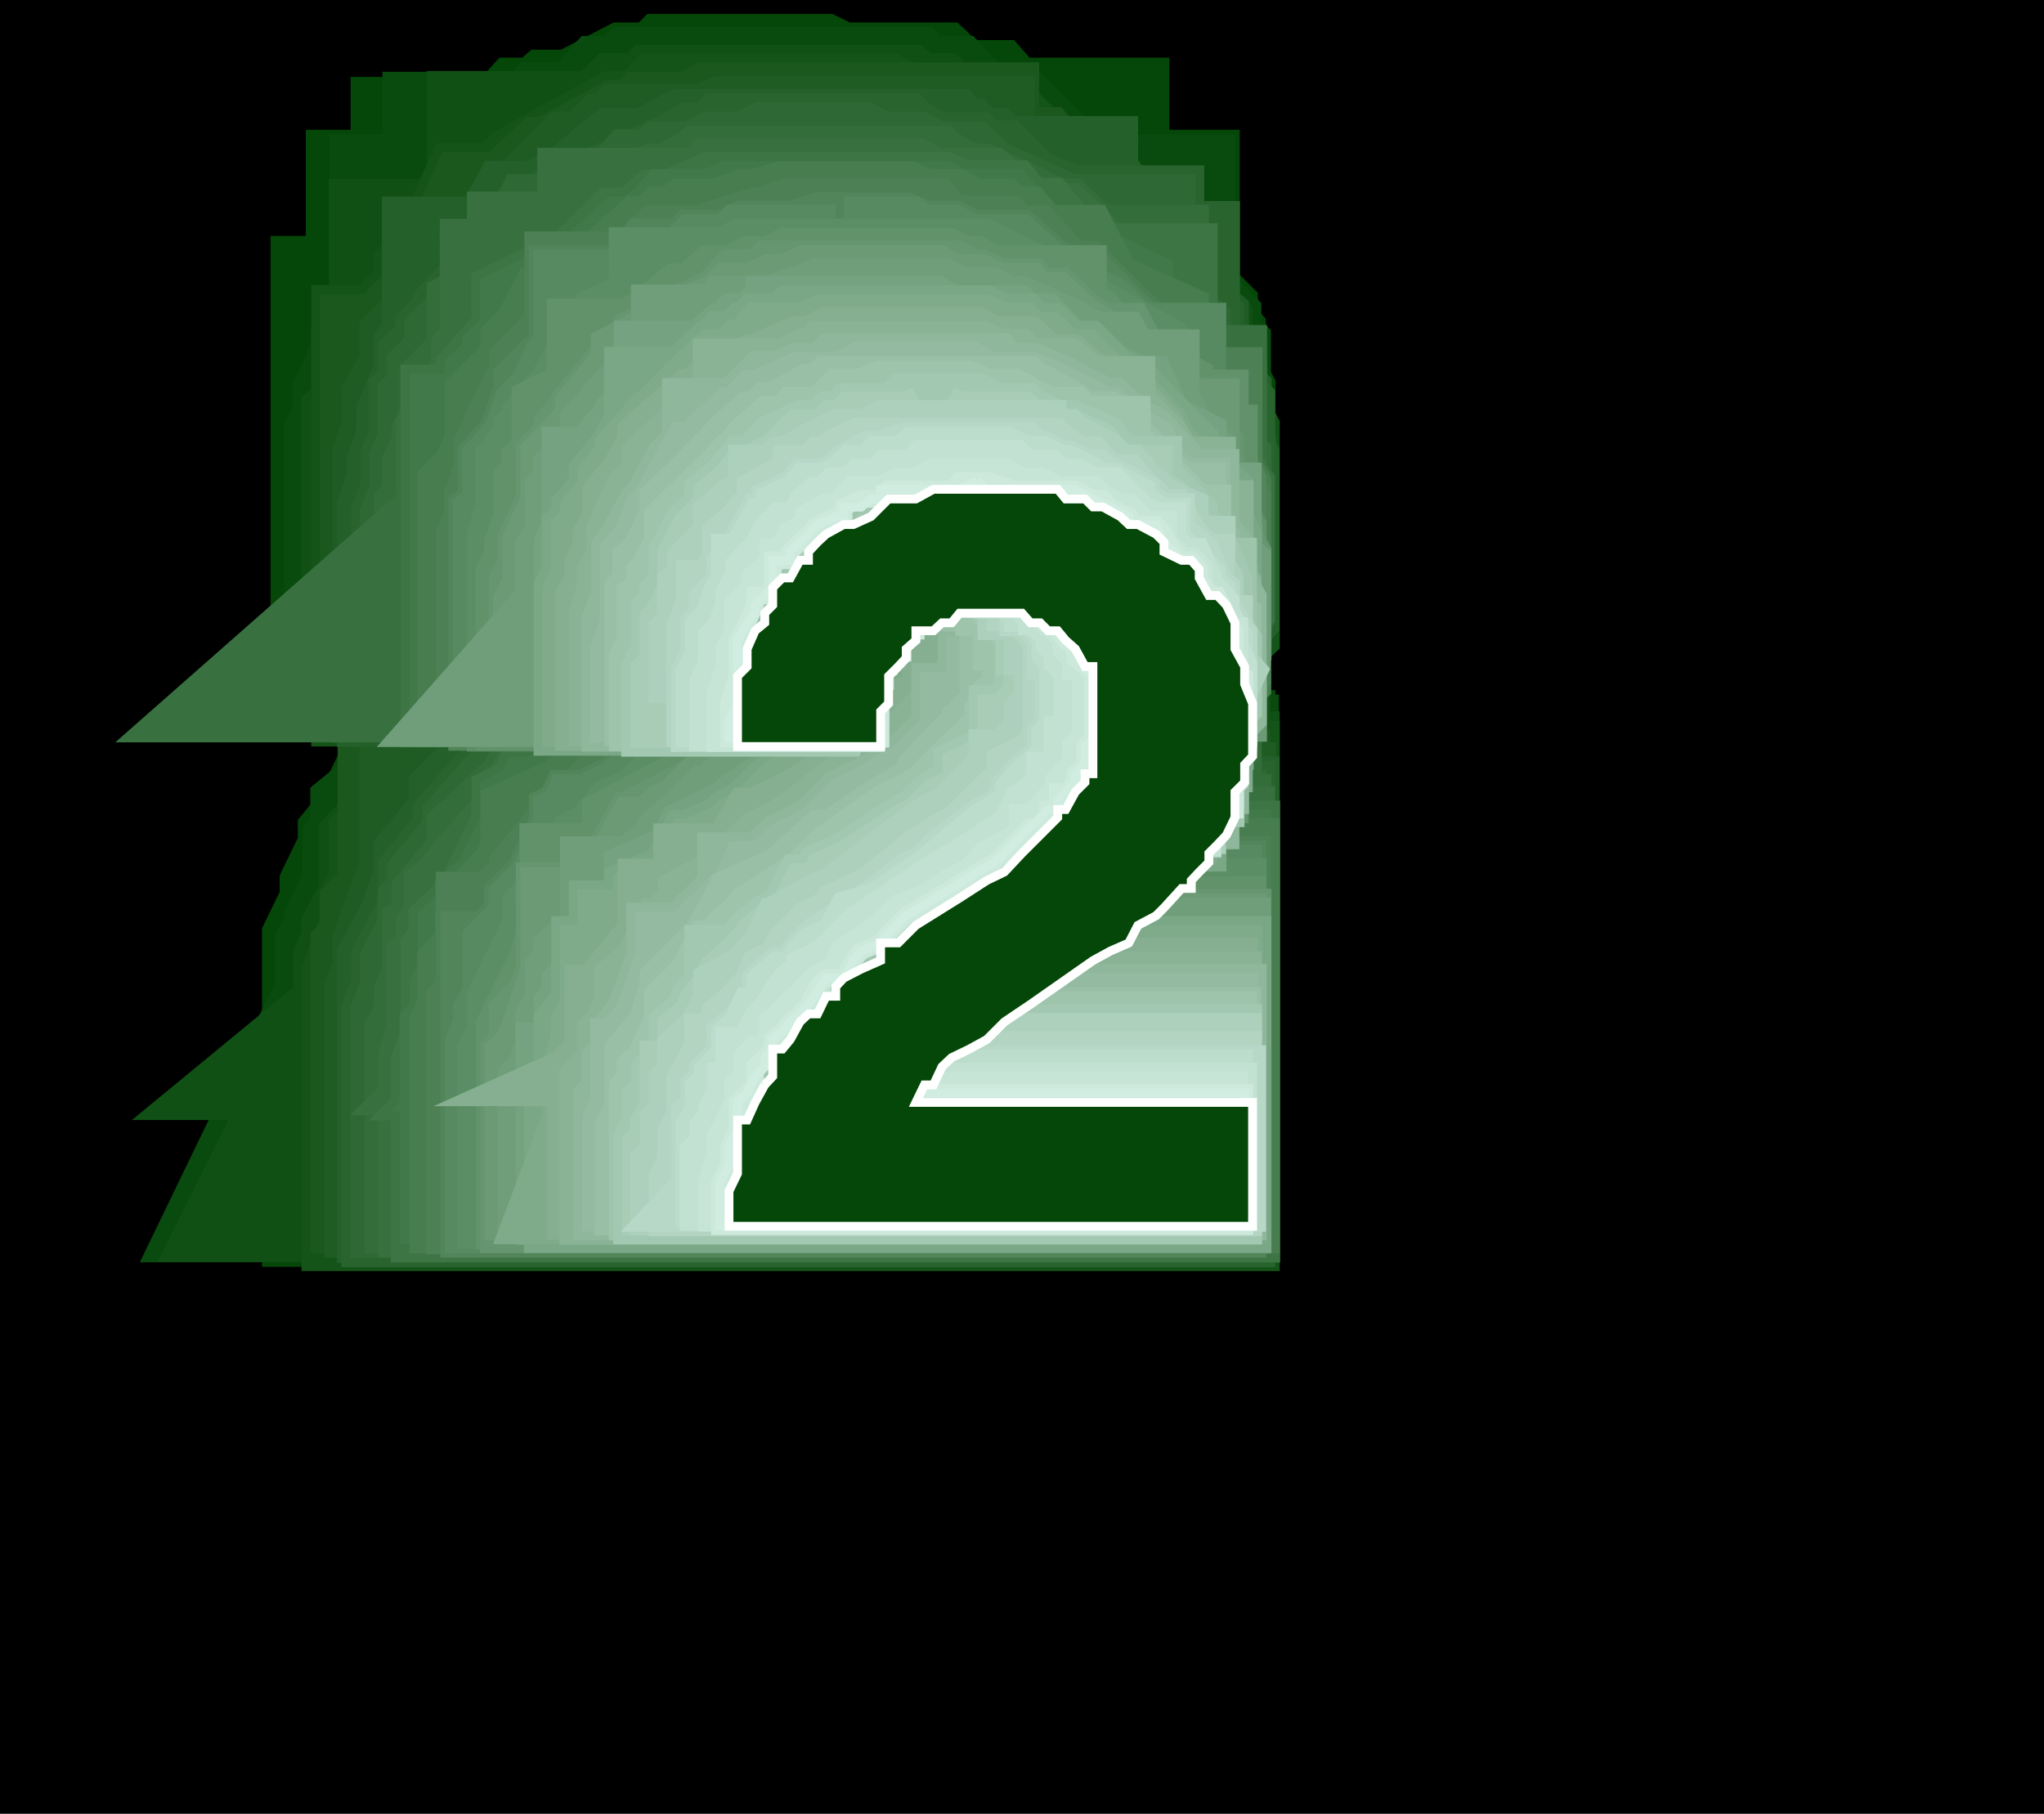 <svg xmlns="http://www.w3.org/2000/svg" width="360" height="319.5"><path d="M0 0v319.5h360V0H0"/><path fill="none" stroke="#044708" stroke-miterlimit="10" stroke-width="76.694" d="M92.203 156.5v-2.898l1.7-3.301 1.699-1.5L97 147.1l1.703-1.402 1.399-3.097h1.699l3.101-3.102v-1.7l3.098-1.5 3.203-1.6 1.399-3.2 3.101-1.398 1.7-1.7 3.097-3.101 4.8-1.399 4.602-4.8 7.899-4.801 3.101-3.2 1.5-1.402L145.5 108l1.703-1.398 1.399-1.7V103.5h1.699v-1.7l1.402-1.5 1.7-1.6 1.699-1.5v-9.298L156.5 86.2v-3.097l-1.398-1.7v-6.3l-1.7-1.403-1.699-1.7-1.402-1.398-1.7-1.7V67.5H144l-1.598-1.7h-1.5l-3.101-1.5H133l-1.398 1.5H126.8l-1.5 1.7h-1.7l-1.6 1.402-1.5 1.7L118.8 72l-1.398 1.7v6.202l-1.699 1.5V86.2l-1.402 3.102v3.101H86v-12.5h1.602v-4.8l1.5-1.403v-3.097L90.8 67.5l1.402-1.7v-4.6h1.7v-1.7L97 56.402 98.703 55l1.399-1.7v-1.398h1.699l3.101-3.402h1.5L108 47.102h1.5l1.703-1.7 3.098-1.5 3.101-1.601h11l1.5-1.5h7.899l3.101 1.5h12.5l1.7 1.601 3.101 1.5h3.098l1.5 1.7 1.601 1.398h3.2v1.7l3.101 1.702 6.2 6.2 1.5 3.097H180v3.102l1.5 1.5 1.703 1.699v3.102L184.602 72v1.7l1.699 3.1v20.4l-1.7 1.5v3.1l-1.398 1.7-1.703 1.402v1.7L180 108v3.102h-1.598v1.699l-4.601 4.601v1.7l-3.098 3.097H169l-1.398 1.703-1.7 1.399-4.601 3.101-3.098 1.7-3.101 3.097-12.7 7.703-4.601 3.098-3.098 3.102-4.8 1.699-1.5 3.101-1.602 1.7h-1.5l-1.7 1.5v1.398L122 158.2v1.702h64.3v24.899H84.5v-12.5l1.5-3.102 1.602-3.097V163l1.5-3.098H90.8V158.2l1.402-1.699"/><path fill="none" stroke="#094b0e" stroke-miterlimit="10" stroke-width="75.107" d="M136.102 42.3h11.101l1.399 1.602h6.5l1.398 1.5 3.102 1.7h1.699l3.101 1.398h1.5l1.7 1.7L169 51.901l3.102 1.399 4.8 4.8 1.5 3.098H180v1.5l1.5 3.102 1.703 1.699 1.399 1.402V72l1.699 1.7v26.6l-1.7 3.2v1.402l-1.398 1.7V108l-1.703 1.7-1.5 1.402v1.699l-1.598 1.5v1.601l-3.199 1.5-1.402 3.098v1.7h-1.7L169 123.901 167.602 127l-4.801 3.102-3.2 1.398-3.101 3.2-12.5 7.902-7.898 4.5-4.5 3.199-1.7 3.3h-1.5l-1.601 1.5-1.5 1.399-1.7 1.7v1.702h64.102v24.899H84.5l1.5-3.102v-7.898l1.602-3.102v-1.5l1.5-3.097 1.699-1.7v-3.101l1.402-1.399V156.5l1.7-1.398v-1.5l1.699-1.7L97 150.301l1.703-3.2 3.098-3.101 1.402-1.398 1.7-1.7 1.5-1.402 3.097-3.2h1.703l3.098-3.1 3.101-1.7 1.399-1.398L122 127l9.602-6.5 7.601-4.598 3.2-3.101 1.597-1.7 3.203-1.402 1.399-1.699 1.699-3.098h1.402V103.5l1.7-1.7 1.699-1.5v-3.1l1.398-1.7v-6.2l1.703-1.398V84.7l-1.703-1.597v-3.2l-1.398-3.101v-1.7l-1.7-1.402-1.699-1.7-1.402-1.398-1.7-1.7V67.5h-9.398l-1.402-1.7h-1.7l-1.398 1.7h-7.902l-1.5 1.402h-1.7v1.7L122 72l-1.5 1.7h-1.7v1.402l-1.398 1.699v11.101L115.703 91v1.402H87.602v-9.3l1.5-3.2v-3.101l1.699-3.102V72l1.402-3.098V67.5l1.7-3.2 1.699-1.6v-1.5H97l1.703-1.7v-3.098L101.801 55l1.402-1.7 1.7-1.398V50.2h1.5L108 48.5h3.203l1.399-1.398 3.101-1.7h1.7l1.398-1.5H122l1.602-1.601h12.5"/><path fill="none" stroke="#105014" stroke-miterlimit="10" stroke-width="71.977" d="M136.102 43.902h12.5l1.699 1.5h3.101l1.7 1.7h3.101l3.098 1.398h3.101l3.2 1.7L169 51.901l1.703 1.399 3.098 1.7v1.402l3.101 1.7 1.5 1.398L180 61.2v1.5l1.5 1.6 1.703 3.2 1.399 1.402v1.7l1.699 3.097v3.102l1.402 3.101V98.7l-1.402 1.602v4.601L184.6 108v1.7l-1.398 1.402-1.703 1.699-1.5 1.5v1.601l-1.598 1.5-1.5 1.7-3.101 3.097v1.703l-3.098 1.399-3.101 3.101-3.2 1.7-3.101 3.097-3.098 3.102-12.703 6.3-4.598 4.5-4.8 1.7-3.102 3.101-3.098 1.7v1.5l-1.5 1.398-1.601 1.7-1.5 1.702-1.7 1.399h65.801v25H86l1.602-3.2V175.5l1.5-3.2v-1.6l1.699-3.2 1.402-1.398v-6.2l1.7-1.703 1.699-1.699v-1.398l1.398-1.5 1.703-1.7v-3.101l3.098-1.7 3.101-3.101 1.5-1.398 1.598-1.7 3.203-3.101 1.399-1.5 4.8-3.102 3.098-3.097 3.102-1.7 4.8-3.101 4.598-3.102 1.703-1.699 1.399-1.398 4.8-1.7 1.5-3.101 3.098-3.2h3.102V109.7l3.101-3.097 1.7-1.7 1.699-1.402v-3.2l1.398-1.6v-1.5l1.703-3.098V91l1.399-1.7v-1.398l-1.399-1.703v-6.297l-1.703-1.601-1.398-1.5v-1.7l-1.7-1.402L151.703 72l-1.402-1.398-1.7-1.7h-1.398L145.5 67.5h-13.898l-1.7 1.402h-1.5l-1.601 1.7h-1.5L123.6 72v1.7H122v1.402l-1.5 1.699-1.7 1.5v3.101l-1.398 3.297v9.403h-28.3v-7.903l1.699-1.5v-6.398l1.402-1.5v-6.2l1.7-1.699V67.5h1.699v-1.7L97 64.3v-1.6l1.703-1.5 1.399-1.7v-1.398L103.203 55h1.7v-1.7l1.5-1.398H108l1.5-1.703h1.703V48.5h3.098l3.101-1.398h1.399l1.699-1.7h4.8l1.5-1.5h9.302"/><path fill="none" stroke="#145419" stroke-miterlimit="10" stroke-width="71.977" d="M137.8 45.402h10.802l3.101 1.7h3.399L156.5 48.5h4.8l3.102 1.7h1.5l1.7 1.702 3.101 1.399L172.102 55l1.699 1.402 1.402 1.7 1.7 1.398L180 61.2v1.5l1.5 1.6 1.703 3.2h1.399l1.699 3.102v3.097l1.402 3.102v3.101l1.7 3.2v15.597l-1.7 1.602v4.601h-1.402v6.2h-1.7l-1.398 3.199-1.703 1.601-1.5 1.5v1.7l-1.598 1.398-3.199 3.402h-1.402L172.1 127l-1.398 1.402-3.101 1.7-1.7 1.398-4.601 3.2-1.7 1.6-12.398 7.7-4.8 3.102-4.602 3.199-3.098 3.3-3.101 1.5-1.7 1.399v1.7l-1.5 1.702H126.8L125.3 163h64.101v24.902h-100.3v-11l1.699-4.601 1.402-3.102v-3.097l1.7-3.102v-1.7l1.699-1.398L97 158.2v-3.097l1.703-1.5 1.399-3.301 3.101-1.5 1.7-1.7V145.7l3.097-3.097h1.5l4.8-4.801 3.102-1.5 1.399-3.102 3.199-1.7 1.602-1.398 11.101-6.2 7.7-6.5 1.597-1.5 3.203-3.101 1.399-1.7h1.699l3.101-3.101 1.7-1.398v-1.7l1.398-1.402v-1.7l1.703-1.5v-1.6l1.399-3.2V91l1.699-1.7-1.7-1.398v-4.8l-1.398-1.7v-1.5l-1.703-1.601-1.398-1.5v-3.102h-1.7L151.703 72h-1.402l-1.7-1.398-1.398-1.7H133l-3.098 1.7-1.5 1.398-1.601 1.7h-3.2v3.1L122 78.3v1.602l-1.5 1.5v1.7l-1.7 3.097v6.203l-1.398 3.098H90.801v-9.3h1.402V75.101l1.7-1.403 1.699-3.097v-1.7L97 67.5l1.703-1.7v-1.5l1.399-3.1h1.699v-1.7l3.101-3.098 1.5-1.402L108 53.3l3.203-1.398 1.399-1.703 3.101-1.699h3.098L122 47.102h4.8l1.602-1.7h9.399"/><path fill="none" stroke="#1a581e" stroke-miterlimit="10" stroke-width="68.848" d="M137.8 45.402h10.802v1.7h6.5L156.5 48.5h4.8l3.102 1.7 1.5 1.702 1.7 1.399h3.101L172.102 55l1.699 1.402 1.402 1.7 1.7 1.398L180 61.2v1.5l1.5 1.6 1.703 3.2h1.399l1.699 3.102v3.097l1.402 3.102v3.101l1.7 3.2v15.597l-1.7 1.602v4.601h-1.402v4.797l-1.7 1.403-1.398 3.199-1.703 1.601-1.5 1.5v1.7l-1.598 1.398-3.199 3.402h-1.402L172.1 127l-3.1 1.402-1.398 1.7-1.7 1.398-4.601 3.2-3.098 1.6-11 7.7-9.402 6.3-3.098 3.302-3.101 1.5-1.7 1.398v1.7l-1.5 1.702h-1.601L125.3 163h64.101v23.3h-100.3v-7.698l1.699-1.7V170.7l1.402-1.5v-3.097l1.7-3.102v-3.098h1.699L97 158.2l1.703-3.097v-1.5l1.399-3.301 3.101-1.5 1.7-1.7V145.7l3.097-3.097h3.203l3.098-4.801 3.101-1.5 1.399-3.102 6.5-3.097 9.402-6.2 3.098-3.402 4.601-3.098 1.598-1.5 3.203-3.101 1.399-1.7h1.699l3.101-3.101 1.7-1.398v-1.7l1.398-1.402v-1.7l1.703-1.5v-1.6l1.399-1.5v-14.1l-1.399-1.7v-1.5L156.5 78.3l-1.398-1.5v-3.102h-1.7L151.703 72h-1.402l-1.7-1.398-1.398-1.7H133l-1.398 1.7h-1.7V72h-1.5l-1.601 1.7h-3.2v3.1L122 78.3v1.602l-1.5 1.5v1.7l-1.7 3.097v6.203l-1.398 3.098H90.801v-9.3h1.402V75.101l1.7-1.403 1.699-3.097v-1.7L97 67.5l1.703-1.7v-1.5l1.399-3.1h1.699v-1.7l3.101-3.098 1.5-1.402H108l3.203-3.098 1.399-1.703 3.101-1.699H122l1.602-1.398h4.8l3.2-1.7h6.199"/><path fill="none" stroke="#1f5c24" stroke-miterlimit="10" stroke-width="67.306" d="M139.203 47.102h9.399V48.5h9.601l3.098 1.7h1.5l3.101 1.702 1.7 1.399L169 55h3.102l1.699 1.402 1.402 1.7 1.7 1.398 1.5 1.7L180 62.7l1.5 1.6 1.703 1.5 1.399 1.7 1.699 1.402V73.7l1.402 1.403V78.3l1.7 1.601v1.5l1.699 3.297v14l-1.7 3.102v3.101l-1.699 1.7V108l-1.402 3.102v1.699l-1.7 3.101-1.398 1.5H181.5l-1.5 1.7v3.097l-3.098 1.703-3.101 1.399-1.7 3.101-3.101 1.7-1.398 3.097-4.801 3.102-3.2 1.5-11 7.898-9.398 6.203-3.101 1.7L133 156.5l-1.398 1.7-1.7 1.702-1.5 1.399-1.601 3.101h64.3v23.5h-100.3V180l1.402-3.098V170.7l1.7-4.597 1.699-1.7L97 161.301v-1.399h1.703v-4.8l1.399-1.5 3.101-1.7 1.7-1.601v-3.2h1.5L109.5 144l1.703-1.398 4.5-3.102 1.7-3.2 3.097-1.6 6.3-4.598 3.102-1.7 6.2-4.5 3.101-1.703 3.2-3.097 3.097-1.7 3.102-3.101 1.699-1.5 1.402-1.7 3.399-1.402v-3.097l3.101-1.7V103.5l1.399-1.7v-3.1h1.699v-14l-1.7-1.598v-3.2h-1.398l-1.703-1.601v-1.5h-1.398v-3.102h-3.399L148.602 72v-1.398h-12.5L134.703 72h-3.101l-1.7 1.7h-3.101l-1.5 1.402V76.8l-1.7 1.5v1.601l-1.601 3.2v1.597l-1.5 1.5v7.903l-1.7 3.097H92.204V84.7l1.7-4.797v-3.101l1.699-3.102L97 72v-1.398l1.703-1.7V67.5l1.399-1.7 1.699-3.1 1.402-1.5 1.7-1.7 1.5-1.398 1.597-1.7L109.5 55l1.703-1.7h1.399l1.699-1.398h1.402l1.7-1.703h1.398L120.5 48.5h9.402L133 47.102h6.203"/><path fill="none" stroke="#246029" stroke-miterlimit="10" stroke-width="65.718" d="M140.902 48.5h14.2l1.398 1.7h3.102l1.699 1.702h3.101l1.5 1.399h1.7V55h3.101l3.098 1.402v1.7l3.101 1.398 1.5 1.7H180l1.5 3.1 1.703 1.5 1.399 1.7 1.699 1.402V73.7l3.101 3.102v3.101l1.7 1.5v1.7L192.5 86.2v12.5l-1.398 1.602v4.601l-1.7 3.098-1.699 1.7v1.402l-1.402 1.699v4.601h-1.7l-1.398 1.7-1.703 1.398-1.5 3.402-1.598 1.399-3.199 1.699-1.402 1.402v1.7l-3.098 1.398-3.101 3.2-3.2 1.6-3.101 3.2-12.7 7.602L144 150.3l-3.098 3.3-4.8 1.5v1.399l-1.399 1.7-1.703 1.702h-3.098V163l-1.5 3.102H192.5v23.5H92.203V175.5l1.7-3.2 1.699-4.8L97 166.102l1.703-4.801v-1.399l1.399-1.703 1.699-1.699 1.402-2.898h1.7V150.3l1.5-1.5 1.597-1.7 3.203-1.402 1.399-1.699 1.699-1.398 1.402-1.7 1.7-1.402 1.398-1.7 3.199-1.5 6.402-4.8 3.2-1.398 4.5-4.801 4.8-1.399L144 120.5l3.203-3.098 1.399-1.5 3.101-1.601 1.7-1.5 1.699-1.7 1.398-1.402V108l1.703-1.398 1.399-1.7 1.699-1.402V81.402h-1.7v-1.5h-1.398v-1.601H156.5l-1.398-1.5v-1.7l-1.7-1.402h-4.8V72h-12.5v1.7h-6.2v1.402h-1.5l-1.601 1.699v1.5l-1.5 1.601h-1.7V86.2L122 87.902V98.7H92.203v-4.597l1.7-4.801V86.2l1.699-4.797v-3.101L97 75.1l1.703-1.402v-3.097l1.399-1.7V67.5h1.699v-1.7l1.402-1.5 1.7-3.1h1.5L108 59.5l1.5-1.398 1.703-1.7L112.602 55l3.101-1.7 1.7-1.398H122l1.602-1.703L126.8 48.5h14.101"/><path fill="none" stroke="#29642f" stroke-miterlimit="10" stroke-width="64.176" d="M142.402 48.5h6.2l1.699 1.7h4.8l3.102 1.702h3.098l1.5 1.399h3.101l1.7 1.699H169l3.102 1.402 1.699 1.7 1.402 1.398 1.7 1.7H180v1.5l1.5 3.1 3.102 1.7h1.699v3.102L187.703 72v1.7l1.7 3.1 1.699 1.5v1.602l1.398 1.5v23.5l-1.398 4.797-1.7 1.403v1.699l-1.699 1.5-1.402 1.601v3.2l-1.7 1.398-1.398 1.7-1.703 1.702L180 127l-3.098 1.402-1.699 1.7h-1.402l-1.7 3.097-3.101 3.102-3.098 1.5-4.601 3.101-11 6.2-7.899 6.5-4.601 2.898-1.7 1.7v1.702h-1.398L133 161.301h-1.398V163l-1.7 1.402v1.7H192.5v25H92.203v-8l1.7-4.5V175.5l1.699-3.2L97 169.2l1.703-3.098V163l1.399-1.7 1.699-1.398 1.402-1.703 1.7-3.097v-1.5l1.5-1.7 1.597-1.601 3.203-3.2 3.098-3.101 1.402-1.398 1.7-1.7 3.097-1.402 3.102-3.2h1.699l1.5-1.6 3.101-1.5 3.098-3.098 4.8-3.102 7.7-4.8 3.102-3.098 1.699-1.7 3.101-1.5 1.7-1.601v-1.5l1.398-1.7h1.703V109.7l1.399-1.699 1.699-1.398V101.8l1.5-1.5V87.902l-1.5-1.703v-4.797l-1.7-1.5h-1.398l-1.703-1.601v-1.5h-1.398v-1.7l-1.7-1.402h-18.699L133 75.102h-1.398l-1.7 1.699v1.5l-1.5 1.601h-1.601v1.5h-1.5V84.7l-1.7 1.5v12.5H93.903v-3.2l1.7-4.5v-4.8L97 83.101v-1.7l1.703-1.5V73.7l3.098-3.097v-1.7l3.101-3.101v-1.5l1.5-1.602L108 61.2h1.5l1.703-1.699 3.098-3.098L117.402 55h1.399L122 53.3h1.602l1.699-1.398 3.101-1.703h7.7L137.8 48.5h4.601"/><path fill="none" stroke="#2e6834" stroke-miterlimit="10" stroke-width="61.047" d="M142.402 48.5h3.098l3.102 1.7h6.5l3.101 1.702h3.098l1.5 1.399L165.902 55H169l3.102 1.402 1.699 1.7 1.402 1.398 1.7 1.7H180v3.1l1.5 1.5 3.102 1.7 1.699 1.402V73.7h1.402l1.7 3.102 1.699 1.5v3.101l1.398 1.7v21.8l-1.398 4.797-1.7 1.403v1.699l-1.699 1.5-1.402 1.601v3.2l-1.7 1.398-1.398 1.7-1.703 1.702L180 127l-3.098 1.402-3.101 1.7-1.7 3.097-1.398 1.5-1.703 1.602-3.098 1.5-4.601 3.101-11 6.2-4.801 4.8-3.098 1.7-4.601 2.898-1.7 1.7v1.702H133l-1.398 1.399V163l-1.7 1.402v1.7H192.5v25H92.203v-8l1.7-4.5V175.5l1.699-3.2L97 170.7v-1.5l1.703-1.7V163l1.399-1.7 1.699-1.398 1.402-1.703 1.7-3.097v-1.5l1.5-1.7 1.597-1.601 3.203-3.2 3.098-3.101 1.402-1.398 1.7-1.7 3.097-1.402 3.102-3.2h1.699l4.601-3.1 7.899-6.2 4.601-3.098 3.098-1.703 3.102-3.097 1.699-1.7 3.101-1.5 1.7-1.601v-1.5l1.398-1.7h1.703V109.7l1.399-1.699v-1.398l1.699-1.7v-3.101l1.5-3.102V87.902l-1.5-1.703v-4.797l-1.7-1.5h-1.398v-1.601H156.5v-1.5h-1.398v-1.7h-1.7l-1.699-1.402h-17L133 75.102h-1.398l-1.7 1.699v1.5l-1.5 1.601h-1.601v1.5l-1.5 1.7v1.597l-1.7 1.5v12.5H93.903V95.5l1.7-4.5v-4.8L97 83.101v-1.7l1.703-1.5v-4.8l1.399-1.403 1.699-3.097v-1.7l1.402-1.402h1.7v-1.7l1.5-1.5L108 61.2h1.5l1.703-1.7 3.098-3.098L117.402 55h3.098l1.5-1.7h1.602l1.699-1.398h3.101l3.2-1.703h6.199l3.101-1.699h1.5"/><path fill="none" stroke="#336d3a" stroke-miterlimit="10" stroke-width="59.46" d="M142.402 51.902h12.7l1.398 1.399h4.8L164.403 55h3.2l3.101 1.402 3.098 1.7V59.5l3.101 1.7h1.5L180 62.7l1.5 3.1h1.703v1.7h1.399l1.699 3.102V72l1.402 1.7 1.7 1.402 1.699 3.199 1.398 1.601V91l1.703 1.402V98.7l-1.703 3.102v9.3h-1.398v3.2l-3.399 3.101v1.7l-1.402 1.398v1.7l-1.7 1.702-1.398 1.399-3.203 3.101-1.598 1.7-3.199 1.398-1.402 3.2-3.098 1.6-3.101 3.2-4.801 3.102-11.098 6.199-9.3 6.3v1.399l-3.2 1.7-3.101 1.702v1.399L133 163v1.402l-1.398 1.7h-1.7 64.301v25h-100.3v-3.2l1.699-3.101V180L97 176.902v-3.101l1.703-1.5v-6.2l1.399-1.699 1.699-3.101 1.402-1.399h1.7V156.5l1.5-1.398 1.597-1.5 1.5-1.7 1.703-3.101 1.399-1.7 3.101-1.402 3.098-3.097 3.199-1.7 1.602-3.101 3.199-1.5 3.101-1.602 9.301-6.297 3.2-3.101 4.8-1.399 1.399-3.402 3.101-3.098h3.399v-1.5l1.398-1.601 1.703-1.5 1.399-1.7 1.699-1.402v-4.797h1.5V103.5l1.601-3.2v-11l-1.601-3.1-1.5-1.5v-3.298l-1.7-1.5h-1.398v-1.601H156.5l-1.398-1.5-1.7-1.7h-3.101l-1.7-1.402h-7.699l-1.699 1.403h-3.101V76.8H133l-1.398 1.5-1.7 1.601-1.5 1.5v1.7l-1.601 1.597v1.5h-1.5V91l-1.7 1.402v7.899h-28v-1.602L97 97.2v-9.297l1.703-3.203v-3.297l1.399-3.101v-1.5l1.699-1.7L103.203 72l1.7-3.098V67.5L108 65.8l1.5-3.1 1.703-1.5 3.098-1.7 3.101-1.398v-1.7L120.5 55h3.102l3.199-1.7h3.101l1.7-1.398h10.8"/><path fill="none" stroke="#38713f" stroke-miterlimit="10" stroke-width="57.917" d="M144 53.3h11.102l3.101 1.7h7.7l1.699 1.402H169l3.102 1.7L173.8 59.5l1.402 1.7h3.2L180 62.7l1.5 3.1 1.703 1.7h1.399l1.699 1.402V72l1.402 1.7 1.7 1.402 1.699 1.699 1.398 3.101V86.2h1.703v6.203l1.399 1.7V98.7l-1.399 1.602V108l-1.703 3.102v4.8l-3.098 1.5v3.098l-1.699 1.7-1.402 1.702-1.7 1.399V127l-3.101 3.102H180l-6.2 6.199-1.698 1.5-4.5 3.101-3.2 1.7-11 7.699-4.8 3.3L144 156.5l-3.098 3.402h-3.101L136.1 163l-1.398 1.402v1.7H133l-1.398 1.398h64v25h-100v-2.898L97 184.8V180l1.703-1.398V172.3l1.399-1.602V167.5l1.699-1.398h1.402V163l1.7-1.7v-1.398l1.5-1.703L108 156.5l1.5-2.898h1.703l1.399-3.301 1.699-1.5 3.101-1.7 1.399-1.402 1.699-3.097 4.8-3.102 3.102-1.7 3.2-1.5 4.5-3.1 4.8-3.098 7.7-6.2 1.699-1.703 3.101-3.097 1.7-1.7h1.398l1.703-1.5 1.399-1.601 1.699-1.5v-3.102l1.5-1.699v-1.398l1.601-1.7 1.5-3.101V91l-1.5-3.098V86.2l-1.601-1.5-1.5-1.597v-1.7l-1.7-1.5h-1.398l-1.703-1.601h-1.398v-1.5H150.3l-1.7-1.7h-6.199l-1.5 1.7H137.8l-1.7 1.5-1.398 1.601h-3.101l-1.7 1.5V84.7l-1.5 1.5-1.601 1.703v4.5l-1.5 1.7v7.699H97l1.703-1.5V84.699l1.399-1.597 1.699-3.2v-1.601l1.402-1.5 1.7-3.102v-3.097l1.5-1.7V67.5h3.097l1.703-3.2v-1.6h1.399l3.101-1.5 1.7-1.7 3.097-1.398 1.5-1.7h1.602V55H133l1.703-1.7H144"/><path fill="none" stroke="#3d7544" stroke-miterlimit="10" stroke-width="56.33" d="M145.5 55h15.8l3.102 1.402h3.2l1.398 1.7 1.703 1.398h3.098l1.402 1.7h1.7L180 62.7v1.6l3.203 3.2h3.098v3.102l1.402 3.097h1.7l1.699 3.102 1.398 1.5v4.8l1.703 1.598v1.5l1.399 3.102V108l-1.399 1.7v3.1l-1.703 1.5v3.102l-1.398 1.7-1.7 3.097v1.703h-1.699l-1.402 1.399V127l-1.7 1.402-1.398 1.7L180 131.5l-1.598 3.2-3.199 1.6-1.402 3.2-4.801 3.102-3.098 1.398-10.8 7.902-6.5 1.7-3.102 4.597-3.098 1.703-3.199 1.399V163l-4.5 4.5-1.703 1.7h64.3v25H97v-3.098l1.703-4.801V175.5l1.399-1.7v-1.5l1.699-1.6v-1.5l1.402-1.7 1.7-1.398V163l1.5-3.098H108l1.5-1.703 1.703-3.097v-1.5l3.098-1.7 1.402-1.601 1.7-3.2h3.097L122 144l4.8-3.098 3.102-1.402 3.098-3.2 9.402-6.198 3.098-1.7 3.102-3.101 3.101-1.399 3.399-3.402 1.398-1.398 1.703-1.7h1.399l1.699-1.5v-3.101l1.5-1.7 1.601-1.402V108l1.5-1.398v-1.7l1.7-1.402V92.402l-1.7-3.101v-1.399l-1.5-1.703-1.601-1.5-1.5-1.597v-1.7l-1.7-1.5h-4.5v-1.601h-3.398l-3.101-1.5H144l-1.598 1.5h-3.199l-1.402 1.601h-3.098l-1.703 1.5-1.398 1.7-1.7 1.597v3.203l-1.5 1.399v3.101l-1.601 3.098v8H98.703V92.402h1.399V86.2l1.699-1.5 1.402-4.797 1.7-1.601V73.7l1.5-1.699L108 70.602l3.203-3.102v-1.7l3.098-1.5 3.101-3.1h1.399L122 59.5l1.602-1.398h1.699l1.5-1.7L129.902 55H145.5"/><path fill="none" stroke="#42794a" stroke-miterlimit="10" stroke-width="53.201" d="M145.5 55h15.8l3.102 1.402h3.2l1.398 1.7 1.703 1.398 3.098 1.7h3.101L180 62.7v3.1l3.203 1.7h1.399l1.699 1.402V72l1.402 1.7h1.7l1.699 3.1 1.398 1.5v4.802l1.703 1.597v1.5l1.399 3.102V108l-1.399 1.7v1.402L192.5 112.8v4.601l-1.398 1.7-1.7 3.097v1.703h-1.699l-1.402 1.399-1.7 3.101-1.398 1.7L180 131.5l-1.598 3.2-3.199 1.6-1.402 3.2-4.801 3.102-3.098 1.398-10.8 7.902-6.5 1.7-3.102 4.597-3.098 1.703-3.199 1.399V163h-1.402l-1.7 3.102h-1.398v1.398L133 169.2h64.3v23.3H97v-2.898l1.703-1.7v-9.3l1.399-3.102v-3.2l1.699-1.6 1.402-1.5v-1.7l1.7-1.398V163l1.5-3.098H108l1.5-1.703 1.703-3.097v-1.5l3.098-1.7 1.402-1.601 1.7-3.2h3.097L122 144l1.602-1.398 3.199-1.7 3.101-1.402 3.098-3.2 9.402-6.198 3.098-1.7 3.102-3.101 3.101-1.399 3.399-3.402 1.398-1.398 1.703-1.7h1.399l1.699-1.5v-3.101l1.5-1.7 1.601-1.402V108l1.5-1.398v-1.7l1.7-1.402V92.402l-1.7-3.101v-1.399l-1.5-1.703-1.601-1.5-1.5-1.597v-1.7l-1.7-1.5h-4.5v-1.601h-4.8l-1.7-1.5H144l-1.598 1.5h-3.199l-1.402 1.601h-3.098l-1.703 1.5v1.7h-1.398l-1.7 1.597v3.203l-1.5 1.399v3.101l-1.601 3.098v8H98.703V92.402h1.399v-4.5L101.8 86.2v-3.097l1.402-3.2 1.7-1.601v-3.2l1.5-1.402L108 72v-1.398l3.203-3.102v-1.7l3.098-1.5 1.402-1.6 1.7-1.5h1.398L122 59.5l1.602-1.398h1.699l1.5-1.7h3.101L133 55h12.5"/><path fill="none" stroke="#477d4f" stroke-miterlimit="10" stroke-width="53.201" d="M147.203 55h7.899l3.101 1.402h4.598l3.101 1.7h1.7L169 59.5h1.703l1.399 1.7h1.699l3.101 1.5h1.5L180 65.8l1.5 1.7h1.703l3.098 1.402v1.7l1.402 3.097h1.7l1.699 1.403L192.5 78.3v1.601l1.703 1.5V84.7l1.399 1.5v1.703L197.3 91v18.7l-1.7 1.402-1.398 3.199v1.601l-1.703 1.5v3.098l-1.398 3.402h-1.7v1.399L187.703 127l-1.402 3.102-1.7 1.398-3.101 1.7-1.5 3.1-3.098 1.5-3.101 3.102-3.098 1.7-3.101 3.097-12.5 7.903-7.899 6.3-4.8 1.399-1.5 1.699v1.402h-1.7l-1.402 1.7-1.7 1.398v1.7l-1.398 1.5h64.098v23.5H98.703v-9.4l1.399-3.1v-3.098l1.699-1.7V175.5l1.402-1.7v-1.5l1.7-1.6v-4.598l1.5-1.7 1.597-3.101 1.5-1.399h1.703V156.5l3.098-1.398 1.402-1.5 1.7-1.7v-1.601l1.398-1.5 3.199-1.7 1.602-1.402L125.3 144l3.101-1.398 3.2-1.7 3.101-3.101 7.7-6.301 4.8-1.398L150.3 127l3.101-3.098 1.7-1.703 3.101-1.699 3.098-3.098 1.5-3.101 1.601-3.2h1.5V109.7l1.7-1.699V89.3l-1.7-1.398-1.5-1.703-1.601-1.5-1.5-1.597v-1.7h-1.7v-1.5h-9.3l-1.7-1.601h-1.398l-1.703 1.601h-7.7l-1.698 1.5-1.399 1.7v1.597H133l-1.398 1.5-1.7 1.703v6.2l-1.5 3.097v7.703h-28.3v-10.8l1.699-1.7v-3.101l1.402-3.102 1.7-4.797v-3.101l1.5-1.5L108 73.699h1.5L111.203 72v-3.098l1.399-1.402 3.101-1.7 1.7-1.5 1.398-1.6 1.699-1.5h3.102l1.699-1.7h1.5l1.601-1.398h1.5l4.801-1.7h1.399l4.8-1.402h6.301"/><path fill="none" stroke="#4d8155" stroke-miterlimit="10" stroke-width="50.071" d="M148.602 56.402h6.5l1.398 1.7h4.8l3.102 1.398h3.2L169 61.2h4.8l1.403 1.5 3.2 1.6L180 65.8l1.5 1.7h1.703l1.399 1.402 1.699 1.7L187.703 72l1.7 1.7 1.699 1.402L192.5 78.3v1.601l1.703 1.5v1.7l1.399 3.097h1.699V89.3l1.5 3.101V109.7l-1.5 1.403v3.199l-1.7 1.601v1.5l-1.398 1.7v1.398l-1.703 1.7v1.702l-1.398 1.399-1.7 3.101-3.101 1.7v3.097l-3.098 1.5-3.203 1.602-1.598 3.199-4.601 3.102-1.7 1.398-4.5 1.7-11.101 7.902-4.797 2.898-3.101 3.402-4.602 1.399-1.598 3.101v1.7h-1.5l-1.699 1.398-3.101 1.7v3.1H198.8v23.602h-98.7v-11.101l1.7-1.7v-4.5h1.402v-1.699l1.7-3.101v-1.5l1.5-4.801 1.597-1.398 1.5-3.102 1.703-1.7v-1.398l1.399-1.703 3.101-1.699 1.7-2.898 3.097-3.301 3.102-1.5 1.699-1.7 1.5-1.402 3.101-3.097H133l3.102-3.102 3.101-3.2 4.797-3.1 4.602-3.098 3.101-1.7 3.399-3.101 1.398-1.399 3.102-1.703 1.699-1.699v-1.398l1.5-1.7 1.601-1.5 1.5-1.601v-1.5l1.7-1.7v-4.5l1.398-1.699v-10.8l-1.398-1.7v-3.101l-1.7-3.102h-1.5l-1.601-1.5h-1.5v-3.297h-3.098l-1.703-1.5h-14.098v1.5h-3.199l-1.402 1.7h-1.7V86.2H133v1.703l-1.398 1.399V91l-1.7 1.402v12.5h-28.101V98.7l1.402-3.199V91l1.7-4.8v-3.098l1.5-3.2L108 78.301l1.5-3.2 1.703-1.402V72l3.098-3.098h1.402l1.7-1.402v-1.7h1.398l1.699-1.5 1.5-1.6 1.602-1.5h6.3l1.7-1.7 4.5-1.398h1.699l4.601-1.7h6.2"/><path fill="none" stroke="#52855a" stroke-miterlimit="10" stroke-width="48.484" d="M148.602 58.102h6.5l3.101 1.398h4.598l3.101 1.7h6.2l1.699 1.5 3.101 1.6 1.5 1.5L180 67.5h3.203l1.399 1.402 1.699 1.7L187.703 72l1.7 1.7 1.699 1.402L192.5 76.8v3.101h1.703l1.399 3.2v1.597l1.699 1.5 1.5 3.102v26.601l-1.5 1.5v1.7l-1.7 1.398v1.7l-1.398 1.702-1.703 1.399v1.7l-1.398 3.102-3.399 1.398-1.402 1.7v1.5l-1.7 1.6-3.101 1.5-1.5 3.102-4.797 1.7-1.402 1.398-4.801 3.102-10.797 8-9.601 6.199L145.5 163l-3.098 3.102-1.5 3.097-3.101 1.5v1.602h-1.7 62.7v25h-97v-12.5h1.402v-1.7l1.7-4.5v-4.8l1.5-1.5 1.597-3.102 1.5-1.699v-1.398l1.703-1.7V163l1.399-3.098h1.699l3.101-1.703v-3.097l3.098-1.5 1.5-1.7 4.8-4.8h1.602l1.5-3.102 4.801-1.398 1.399-1.7 6.3-4.601 3.098-1.602 3.102-3.199 4.8-1.398 1.7-3.102 3.101-3.098h3.098V122.2l1.5-1.699 1.601-1.398v-1.7h1.5l1.7-1.5v-4.8H169V109.7l1.703-3.097V98.7L169 95.5v-3.098h-1.398v-4.5l-1.7-1.703h-3.101v-1.5h-1.5v-1.597h-3.098v-1.7H144l-1.598 1.7h-1.5l-1.699 1.597h-1.402l-1.7 1.5-1.398 1.703v1.399L133 91v1.402h-1.398V97.2l-1.7 1.5v9.3h-26.699v-9.3l1.7-1.5v-9.298l1.5-1.703L108 81.402l1.5-1.5 1.703-3.101v-1.7l1.399-1.402L114.3 72l3.101-1.398V67.5h3.098l1.5-1.7h1.602l1.699-3.1h3.101l1.5-1.5H133l3.102-1.7h6.3l4.801-1.398h1.399"/><path fill="none" stroke="#578a60" stroke-miterlimit="10" stroke-width="46.942" d="M148.602 58.102h4.8l1.7 1.398h7.699l3.101 1.7h6.2l1.699 1.5 3.101 1.6 1.5 1.5L180 67.5h1.5l3.102 1.402 1.699 1.7L187.703 72l1.7 1.7 1.699 1.402V76.8h1.398v3.101h1.703l1.399 3.2v1.597l1.699 1.5V89.3L198.8 91v24.902l-1.5 1.5v1.7l-1.7 1.398-1.398 1.7v1.702l-1.703 1.399V127l-3.098 3.102-1.699 1.398-1.402 3.2-1.7 1.6h-1.398l-1.703 1.5-1.5 3.102-4.797 1.7L173.8 144l-4.801 3.102-10.797 8-9.601 4.8L145.5 163l-3.098 3.102-1.5 3.097-3.101 1.5v1.602h-1.7 62.7v25h-97v-9.399l1.402-3.101v-1.7l1.7-3.101v-6.2l1.5-1.5 1.597-3.1 1.5-1.7v-1.398l1.703-1.7V163l1.399-3.098h1.699l3.101-3.402v-1.398l3.098-1.5 1.5-1.7 4.8-4.8h3.102l1.7-3.102 3.101-1.398 1.399-1.7 6.3-4.601 3.098-1.602 7.902-4.597 1.7-3.102 3.101-3.098h3.098V122.2l1.5-1.699 1.601-1.398 1.5-1.7 1.7-1.5v-4.8H169V108l1.703-1.398v-7.903L169 95.5v-3.098h-1.398v-3.101l-1.7-3.102h-1.5l-1.601-1.5h-1.5v-1.597h-3.098v-1.7H144l-1.598 1.7-1.5 1.597h-1.699l-1.402 1.5h-1.7v1.703h-1.398v1.399L133 91v1.402h-1.398V98.7h-1.7v9.3h-26.699v-9.3l1.7-1.5v-9.298l1.5-1.703L108 81.402l1.5-1.5 1.703-3.101 1.399-3.102L114.3 72l3.101-1.398V67.5h3.098l1.5-1.7h1.602l1.699-1.5 3.101-1.6 1.5-1.5h6.2l1.699-1.7h9.402l1.399-1.398"/><path fill="none" stroke="#5c8e65" stroke-miterlimit="10" stroke-width="45.354" d="M150.3 61.2H169l3.102 1.5 1.699 1.6h1.402l3.2 1.5L180 67.5h1.5l1.703 1.402 3.098 1.7V72l3.101 1.7 1.7 1.402L192.5 76.8v1.5l1.703 1.601 1.399 1.5L197.3 84.7v1.5l1.5 1.703v6.2l1.601 3.097v12.5l-1.601 1.403v9.398l-1.5 1.7-1.7 1.702-1.398 3.098-1.703 1.402v1.7h-1.398l-1.7 3.097-3.101 3.102-3.098 3.199-3.203 3.102-3.098 1.398-3.101 1.7-3.098 1.402-11.101 8-9.301 6.199-3.098 3.101-3.203 1.7-1.598 1.398v3.2l-3.199 1.6-1.402 1.5h62.601v23.5h-97.199v-7.698l1.7-3.301V180l1.5-3.098 1.597-3.101 1.5-3.102 1.703-1.5v-3.097l1.399-1.7 1.699-3.101 3.101-1.399V158.2l1.399-1.699 3.199-1.398 1.602-1.5 4.8-4.801 1.5-1.7L133 145.7l4.8-3.097 9.403-6.301 3.098-3.102 4.8-3.097 1.399-1.7 3.102-3.101 1.699-1.399h1.5l1.601-1.703 1.5-1.699 1.7-3.098v-1.5l1.398-1.601v-1.5l1.703-1.7V109.7l1.399-1.699v-9.3l-1.399-1.5v-1.7L169 92.402 167.602 91v-3.098l-1.7-1.703h-4.601v-1.5h-1.7v-1.597h-12.398l-1.703 1.597h-3.098v1.5h-4.601v1.703l-1.7 1.399V91l-1.398 1.402V95.5L133 97.2v3.1l-1.398 3.2v6.2h-26.7V97.2l1.5-4.798v-3.101L108 87.902V86.2l1.5-1.5v-1.597l1.703-1.7v-1.5l1.399-1.601 1.699-3.2 1.402-1.402h1.7V72l1.398-3.098L122 67.5h1.602l3.199-1.7 3.101-1.5v-1.6h1.7l3.101-1.5h15.598"/><path fill="none" stroke="#61926a" stroke-miterlimit="10" stroke-width="42.225" d="M151.703 61.2h11.098l3.101 1.5h1.7l3.101 1.6h3.098v1.5h3.101L180 67.5l3.203 1.402 1.399 1.7L186.3 72l1.402 1.7 1.7 1.402L192.5 76.8v3.101h1.703l1.399 1.5 1.699 1.7v3.097h1.5v6.203h1.601V98.7l1.5 1.602v10.8l-1.5 1.7v3.101l-1.601 1.5v6.5h-1.5v1.399l-1.7 3.101-1.398 1.7H192.5v3.097l-1.398 1.5-3.399 1.602-1.402 1.5-1.7 3.101-3.101 1.7-3.098 3.097-3.199 1.403-3.101 1.699L161.3 156.5l-6.2 3.402-3.398 3.098-3.101 3.102-3.102 1.398-1.5 1.7-1.598 1.5-1.5 1.6v1.5l-1.699 1.7h62.7V199h-97v-14.2l1.5-3.1 1.597-3.098 1.5-3.102 1.703-3.2v-1.6l1.399-3.2v-1.398h1.699l1.402-3.102 3.098-3.098 1.699-1.703 3.102-3.097v-1.5l6.3-3.301 1.7-1.5 3.101-1.7 4.5-4.5L144 139.5l4.602-3.2 3.101-1.6 3.399-3.2 3.101-1.398 3.098-3.102 1.5-1.7 1.601-1.398h1.5l1.7-1.703v-3.097l1.398-1.7 1.703-1.5v-1.601l1.399-3.2V109.7l1.698-1.7v-7.7l-1.7-1.6v-1.5l-1.398-3.098v-1.7H169L167.602 91v-3.098h-1.7l-3.101-1.703h-1.5l-1.7-1.5h-11l-1.398 1.5h-4.8l-1.5 1.703h-1.7v1.399L137.801 91l-1.7 1.402V97.2h-1.398v4.602l-1.703 3.1v6.2h-28.098v-6.2l1.5-3.101v-3.102L108 94.102V91l1.5-1.7v-1.398l1.703-1.703v-4.797l3.098-1.5 1.402-3.101 1.7-1.7V73.7h1.398l1.699-3.097 3.102-1.7L125.3 67.5h3.101l1.5-1.7 1.7-1.5H133l3.102-1.6h3.101l3.2-1.5h9.3"/><path fill="none" stroke="#669670" stroke-miterlimit="10" stroke-width="40.683" d="M153.402 62.7h11l3.2 1.6H169l3.102 1.5h1.699l1.402 1.7H180l1.5 1.402 3.102 1.7L186.3 72l1.402 1.7h1.7l1.699 3.1 1.398 1.5 1.703 1.602 1.399 1.5 1.699 1.7 1.5 1.597v4.602L200.402 91v1.402l1.5 3.098v3.2l1.7 3.1v9.302l-1.7 3.199v3.101l-1.5 1.7v1.398l-1.601 3.402V127l-1.5 3.102h-1.7l-1.398 1.398-1.703 1.7v3.1l-3.098 1.5-1.699 1.7-1.402 3.102-3.098 1.398-3.203 3.102h-3.098l-3.101 3.199-12.5 7.898-4.801 3.102-3.098 3.101-4.8 1.7-1.399 3.097-1.703 1.5-1.5 1.602-1.598 1.5v1.699l-1.5 1.402h62.7v23.5h-98.7V192.5l1.5-1.398V184.8l1.598-1.7 1.5-4.5 1.703-1.699V172.3h1.399l1.699-3.102V167.5l1.402-1.398 1.7-1.7L118.8 163l1.699-3.098h1.5l1.602-3.402 1.699-1.398 3.101-1.5h1.5v-1.7l3.098-1.601 3.102-3.2 4.8-3.101 7.7-6.2 4.8-1.5 3.098-3.1 3.102-3.098 1.699-1.7 3.101-1.402 1.5-1.7 1.7-1.398V122.2l1.399-1.7 1.703-1.398v-1.7h1.399v-1.5l1.699-3.101V98.699l-1.7-3.199v-1.398l-1.398-1.7H169l-1.398-3.101-3.2-1.399V86.2H145.5l-1.5 1.703h-1.598v1.399l-1.5 1.699-1.699 1.402h-1.402v1.7l-1.7 1.398v8l-1.398 1.402v6.2h-28.3v-4.5L108 103.5v-4.8l1.5-3.2 1.703-3.098V86.2l1.399-1.5 1.699-1.597v-1.7l1.402-1.5 1.7-1.601v-1.5l1.398-1.7L120.5 73.7h1.5l1.602-3.097 3.199-1.7 3.101-1.402H133l1.703-1.7 1.399-1.5h4.8l1.5-1.6h11"/><path fill="none" stroke="#6b9a75" stroke-miterlimit="10" stroke-width="39.095" d="M153.402 62.7h7.899l3.101 1.6H169l3.102 1.5h1.699l1.402 1.7H180l1.5 1.402 3.102 1.7L186.3 72l1.402 1.7 1.7 1.402 1.699 1.699 1.398 1.5 1.703 1.601 1.399 1.5 1.699 1.7v3.097h1.5v3.102L200.402 91v1.402l1.5 3.098v6.3l1.7 3.102v6.2h-1.7v6.3l-1.5 1.7v1.398l-1.601 3.402v1.399L197.3 127v3.102h-1.7l-1.398 1.398-1.703 1.7v3.1l-3.098 1.5-1.699 1.7-1.402 3.102-3.098 1.398-3.203 1.7-3.098 1.402-3.101 3.199-12.5 7.898-4.801 3.102-3.098 3.101-4.8 1.7-1.399 3.097-1.703 1.5-1.5 1.602-1.598 1.5v1.699l-1.5 1.402h62.7V199h-98.7v-6.5l1.5-1.398v-3.2l1.598-3.101v-1.7l1.5-4.5 1.703-3.101v-3.2h1.399l1.699-3.1 1.402-1.7 1.7-1.398v-1.7L118.8 163l1.699-3.098h1.5l1.602-3.402 1.699-1.398 3.101-1.5h1.5v-1.7l3.098-3.101 3.102-1.7 1.699-1.402 3.101-1.699 7.7-6.2 4.8-1.5 1.7-1.6 1.398-1.5 3.102-3.098 1.699-1.7 3.101-1.402 1.5-1.7 1.7-1.398V122.2l1.399-1.7 1.703-1.398v-1.7h1.399v-1.5l1.699-3.101V98.699l-1.7-3.199v-1.398l-1.398-1.7H169L167.602 91v-1.7l-3.2-1.398-1.601-1.703H145.5l-1.5 1.703h-1.598v1.399l-1.5 1.699-1.699 1.402h-1.402v1.7l-1.7 1.398v9.402h-1.398v6.2h-28.3v-1.403l1.597-3.097v-7.903l1.5-3.199 1.703-3.098V86.2l1.399-1.5 1.699-1.597 1.402-3.2 1.7-1.601v-1.5l1.398-1.7L120.5 73.7h3.102v-3.097l3.199-1.7 3.101-1.402H133l1.703-1.7h1.399l3.101-1.5h3.2l3.097-1.6h7.902"/><path fill="none" stroke="#709e7b" stroke-miterlimit="10" stroke-width="37.553" d="M155.102 64.3h7.699l3.101 1.5h4.801l3.098 1.7h3.101L180 68.902l1.5 1.7h1.703L186.301 72v1.7h3.101l1.7 3.1h1.398v3.102h3.102l1.699 3.2 1.5 1.597v3.203L200.402 91l1.5 1.402v1.7l1.7 3.097v6.301l1.398 1.402v4.797l-1.398 1.403v8l-1.7 1.398v1.7l-1.5 1.702v1.399L198.801 127v3.102l-1.5 1.398-1.7 1.7-1.398 1.5-1.703 1.6-1.398 3.2-1.7 1.402-3.101 1.7-3.098 3.097-3.203 1.403-1.598 1.699-4.601 3.101-11 8-7.7 6.2-4.8 1.398-1.7 3.2-1.398 1.6H145.5l-1.5 1.5-1.598 1.7v1.402H205v23.5h-98.598v-4.5L108 194.2v-3.097l1.5-4.801v-3.2l1.703-3.101v-3.098l1.399-1.402v-1.7l1.699-1.5 1.402-1.6 1.7-1.5v-3.098h1.398l1.699-1.7 1.5-3.101 1.602-1.399 1.699-1.703 1.5-1.699 3.101-2.898h1.7l3.101-3.301 1.399-1.5 3.101-1.7 3.2-1.402 4.8-3.097 3.098-3.102 4.8-3.2 3.102-1.6 3.098-3.2 1.5-1.398 3.101-1.7 1.7-1.402 1.398-3.098 1.703-1.703 1.399-1.699v-1.398l1.699-1.7v-6.3h1.402V103.5l-1.402-3.2v-4.8l-1.7-1.398-1.398-1.7H169L167.602 91l-1.7-1.7-1.5-1.398h-3.101V86.2h-9.598l-1.402 1.703h-1.7l-1.398 1.399H144L142.402 91v1.402h-1.5v1.7l-1.699 1.398-1.402 3.2h-1.7v14.1H108l1.5-1.698V100.3l1.703-3.102v-4.797L112.602 91v-1.7l1.699-1.398V86.2l1.402-1.5 1.7-3.297v-1.5l1.398-1.601 1.699-1.5 1.5-1.7 1.602-1.402L125.3 72l3.101-1.398h1.5v-1.7h1.7L133 67.5h4.8l4.602-1.7H144l3.203-1.5h7.899"/><path fill="none" stroke="#75a280" stroke-miterlimit="10" stroke-width="34.424" d="M155.102 65.8h6.199l3.101 1.7h9.399l1.402 1.402h3.2l1.597 1.7L183.203 72l1.399 1.7h1.699l1.402 1.402 3.399 1.699 1.398 1.5v1.601h1.703l1.399 3.2 3.199 1.597v3.203l1.601 1.399 1.5 3.101 1.7 3.098v3.2H205v18.702l-1.398 3.098v3.402l-1.7 1.399V127l-1.5 1.402-1.601 1.7v3.097l-1.5 1.5-1.7 1.602-1.398 1.5-1.703 1.699v1.402l-3.098 1.7-1.699 1.398-3.101 3.102H181.5L180 150.3l-4.797 3.3-10.8 6.301-4.801 4.5-4.5 1.7-3.399 3.097-1.402 1.5-1.7 1.602h-1.398v1.5l-1.703 1.7-1.5 1.402-1.598 1.7H205v23.5h-97V197.3h1.5v-7.7l1.703-1.699V181.7l1.399-1.699v-1.398l1.699-1.7V175.5l1.402-3.2h1.7v-1.6l1.398-3.2 1.699-1.398h1.5l1.602-3.102v-1.7l3.199-1.398 1.601-1.703 1.5-3.097 3.098-1.5 3.102-1.7 1.699-1.601 4.601-3.2 6.2-4.5 3.101-1.699 3.399-3.101 4.5-1.5 1.699-3.102 3.101-3.097h3.2v-1.7l1.398-3.101 1.703-1.399h1.399V122.2l1.699-1.699v-3.098l1.402-1.5v-3.101l1.7-1.7v-6.199l-1.7-3.101v-1.5l-1.402-1.602v-3.2l-1.7-1.398-1.398-1.7H169L167.602 91l-1.7-1.7h-4.601v-1.398h-7.899l-1.699 1.399h-3.101V91h-1.399l-1.703 1.402h-3.098V95.5l-1.5 1.7-1.699 1.5v1.6l-1.402 1.5v4.802l-1.7 3.097v4.602h-24.898V98.699l1.399-3.199v-3.098h1.699V91l1.402-1.7v-1.398l1.7-1.703v-3.097l1.398-1.7 3.199-1.5v-1.601l1.602-1.5 1.699-1.7V73.7h1.5l3.101-1.7 1.7-1.398H133l1.703-1.7h1.399L137.8 67.5h10.8v-1.7h6.5"/><path fill="none" stroke="#7aa786" stroke-miterlimit="10" stroke-width="34.424" d="M156.5 67.5h14.203l3.098 1.402h1.402l1.7 1.7H180L181.5 72l1.703 1.7h3.098l3.101 3.1 1.7 1.5 1.398 1.602h1.703l1.399 1.5 1.699 1.7v1.597l1.5 1.5 1.601 3.102 1.5 1.699 1.7 1.402v1.7L205 97.199v26.703L203.602 127v1.402l-1.7 1.7h-1.5l-1.601 3.097v3.102h-1.5l-1.7 3.199-1.398 1.402-1.703 1.7h-1.398l-3.399 3.097-1.402 1.403-3.098 1.699-3.203 3.101-3.098 1.7-11 7.699-4.601 4.8-4.801 1.399-3.098 3.2-1.699 1.6-3.101 1.5v1.7l-1.399 1.402-1.703 1.7H144h62.703V203.5H109.5V199l1.703-3.098v-11.101l1.399-1.7L114.3 180v-1.398h1.402l1.7-1.7v-4.601h1.398l1.699-3.102 1.5-1.699 1.602-1.398v-1.7L126.8 163l1.601-3.098h1.5l1.7-3.402 3.101-1.398 1.399-1.5 3.101-1.7 4.797-4.8 4.602-3.102 4.8-1.398 7.899-6.301 1.5-1.602 3.101-3.199 1.7-1.398H169l1.703-3.102 3.098-3.098V122.2l1.402-3.097 1.7-1.7v-4.601l1.5-1.7v-6.199l-1.5-1.402v-1.7l-1.7-1.5v-1.6l-1.402-1.5v-1.7l-1.7-1.398-1.398-1.7h-3.101V91H162.8l-1.5-1.7h-6.2V91h-4.8l-1.7 1.402h-3.1v1.7H144l-1.598 1.398v3.2l-1.5 1.6v3.2h-1.699v4.5l-1.402 3.102v4.8h-26.598v-9.3l1.399-3.102v-4.8l1.699-1.5v-3.098l1.402-1.7 1.7-1.402v-3.098L118.8 86.2l1.699-3.097 1.5-1.7 1.602-1.5v-1.601h1.699l1.5-1.5 1.601-1.7 1.5-1.402h1.7L133 72h1.703l1.399-1.398h1.699l1.402-1.7h3.2L144 67.5h12.5"/><path fill="none" stroke="#7fab8b" stroke-miterlimit="10" stroke-width="31.294" d="M156.5 67.5h14.203l3.098 1.402h1.402l1.7 1.7H180L181.5 72l1.703 1.7h3.098l3.101 3.1 1.7 1.5 1.398 1.602h1.703l1.399 1.5L197.3 84.7l1.5 1.5 1.601 3.102 1.5 1.699 1.7 1.402V95.5L205 97.2v26.702h-1.398V127l-1.7 1.402v1.7h-1.5l-1.601 3.097v3.102h-1.5l-1.7 3.199-1.398 1.402H192.5l-1.398 1.7-3.399 3.097-1.402 1.403-3.098 1.699-3.203 3.101-3.098 1.7-11 7.699-9.402 6.199-3.098 3.2-1.699 1.6-3.101 1.5v1.7l-1.399 1.402v1.7H144h62.703V203.5H109.5l1.703-4.5v-9.398l1.399-4.801v-1.7L114.3 180v-1.398h1.402l1.7-1.7v-4.601h1.398l1.699-3.102 1.5-1.699 1.602-1.398v-1.7L126.8 163l1.601-3.098h1.5l1.7-3.402 3.101-1.398 1.399-1.5 3.101-1.7 4.797-4.8 9.402-4.5 7.899-6.301 1.5-1.602 3.101-3.199 1.7-1.398H169l1.703-3.102 3.098-3.098V122.2l1.402-3.097v-1.7h1.7v-4.601l1.5-1.7V108l-1.5-3.098v-3.101l-1.7-1.5v-1.602l-1.402-1.5V95.5l-1.7-1.398-1.398-1.7h-3.101l-1.7-1.402h-4.601v-1.7H156.5l-1.398 1.7H150.3l-1.7 1.402h-3.1v1.7H144l-1.598 1.398v3.2l-1.5 1.6v1.5l-1.699 1.7v7.602l-1.402 1.699v3.101h-26.598v-9.3l1.399-3.102v-4.8l1.699-1.5v-3.098l1.402-1.7 1.7-1.402v-3.098L118.8 86.2l1.699-1.5v-1.597l1.5-1.7 1.602-1.5 1.699-1.601 1.5-1.5 1.601-1.7 1.5-1.402H133l1.703-1.7h1.399l1.699-1.398 1.402-1.7H144l3.203-1.402h9.297"/><path fill="none" stroke="#85af90" stroke-miterlimit="10" stroke-width="29.707" d="M158.203 68.902H169l3.102 1.7h4.8l1.5 1.398L180 73.7h4.602l1.699 1.402 1.402 1.699 3.399 1.5 1.398 1.601h1.703l1.399 1.5L197.3 84.7l1.5 1.5 1.601 3.102 1.5 1.699 1.7 1.402 1.398 1.7v6.199l1.703 3.199v17L205 123.902v1.399l-1.398 4.8-1.7 3.098-1.5 1.5v1.602h-1.601v1.5l-3.2 3.101-1.398 1.7L192.5 144l-3.098 3.102-3.101 1.699-1.7 1.5-4.601 3.3-1.598 1.5-10.8 7.899-6.301 3.102-6.2 6.199h-1.699l-1.699 1.5-1.402 1.699h-1.7v3.102L145.5 180h61.203v23.5h-95.5v-11l1.399-1.398 1.699-4.801v-1.5h1.402l1.7-4.801v-4.5l1.398-1.7 1.699-1.5 1.5-1.6 1.602-1.5v-3.098h1.699l3.101-1.7 1.5-3.101v-1.399h1.7L133 158.2l3.102-1.699 1.699-2.898h3.101l1.5-3.301 3.098-1.5 9.602-6.2 3.101-1.699 3.098-3.101 3.101-1.5 3.2-3.102v-1.7l3.101-1.398 1.399-1.7L173.8 127v-3.098h1.402V122.2l1.7-1.699 1.5-3.098v-3.101l1.597-1.5V109.7l-1.598-3.097V103.5l-1.5-1.7-1.699-3.1-1.402-1.5v-1.7l-1.7-1.398-3.101-1.7h-7.7L159.603 91l-1.399 1.402h-9.601v1.7h-1.399V95.5l-1.703 1.7H144v1.5h-1.598v4.8l-1.5 1.402v6.2l-1.699 3.199v3.101h-26.601V108l1.699-3.098v-3.101l1.402-3.102v-1.5l1.7-3.097V91l1.398-1.7 1.699-3.1 1.5-1.5 1.602-1.598v-1.7l1.699-1.5h1.5l1.601-1.601h1.5v-1.5l1.7-1.7 3.101-1.402h1.399L139.203 72l3.2-1.398h3.097l3.102-1.7h9.601"/><path fill="none" stroke="#8ab396" stroke-miterlimit="10" stroke-width="28.165" d="M159.602 70.602h11.101L173.801 72h1.402l1.7 1.7h7.699l1.699 1.402 1.402 1.699h1.7v1.5l3.097 1.601 3.102 1.5 1.699 1.7 1.5 3.097 1.601 1.703 1.5 3.098h1.7v1.402l1.398 1.7v4.597h1.703v6.203l1.399 1.7V120.5l-1.399 1.7v3.1L205 127v4.5l-1.398 3.2-1.7 1.6h-1.5v1.5l-1.601 1.7-1.5 3.102h-1.7L194.204 144l-1.703 1.7-1.398 1.402-3.399 3.199-1.402 1.601-4.801 1.7-1.5 2.898-12.398 7.902-4.801 3.098-3.2 3.2-4.5 1.6v1.5l-1.699 1.7h-1.699l-1.402 1.402v1.7h-1.7l-1.398 3.097h60.899v23.5h-95.5v-11l1.699-1.699v-1.398l1.402-3.2v-1.601l1.7-1.5v-3.102l1.398-3.097v-1.7l1.699-1.402 1.5-3.2h1.602v-1.6l1.699-3.2 1.5-1.398h3.101V163l3.098-1.7 1.703-1.398 1.399-1.703 3.101-3.097 3.2-1.5 4.8-3.301 7.899-6.301 7.699-4.5 3.101-3.2 1.7-1.6 1.398-1.5 3.102-1.7 1.699-1.398v-1.7l1.402-1.402 1.7-3.098 1.5-1.703L180 120.5v-15.598l-1.598-1.402-1.5-3.2v-1.6h-1.699l-1.402-1.5v-1.7l-3.098-1.398H169l-1.398-1.7h-12.5l-1.7 1.7h-3.101l-1.7 1.398v1.7l-1.398 1.5H145.5l-1.5 1.6v1.5l-1.598 1.7v9.3l-1.5 3.102v1.5h-26.601V109.7l1.402-4.797V103.5l1.7-3.2v-4.8l1.398-3.098L120.5 91l1.5-3.098 1.602-1.703v-1.5l1.699-1.597 1.5-1.7 1.601-1.5h1.5l1.7-1.601L133 76.8l3.102-1.7v-1.4h4.8L144 72h3.203l1.399-1.398h11"/><path fill="none" stroke="#8fb79b" stroke-miterlimit="10" stroke-width="26.578" d="M161.3 72h10.802l1.699 1.7H180l3.203 1.402 3.098 1.699 3.101 1.5 1.7 1.601h1.398l1.703 1.5 3.098 1.7 1.5 1.597v1.5l1.601 1.703 1.5 1.399 1.7 3.101H205V97.2l1.703 1.5 1.399 1.602v4.601L209.8 108v14.2l-1.7 1.702V127l-1.398 1.402v1.7H205v6.199h-1.398l-1.7 1.5v1.699l-1.5 1.402-1.601 1.7-1.5 1.398-3.098 3.102H192.5v1.699l-3.098 3.101-3.101 1.7-3.098 1.5-3.203 3.097-11 7.903-4.598 3.097-3.101 3.102-4.801 1.5-1.398 1.699-1.7 1.402-1.699 1.7-1.402 1.398-1.7 1.7v1.402h61.2v22.097h-95.5v-7.898l1.402-1.399v-4.8l1.7-1.5V184.8l1.398-1.7 1.699-4.5h1.5v-1.699l1.602-3.101v-1.5h1.699l1.5-3.102 1.601-1.699 1.5-1.398 1.7-1.7 3.101-1.402 1.399-1.7v-1.398h1.699l3.101-3.402 1.5-1.398 3.098-1.5 3.102-1.7 4.8-4.8 3.098-1.403 7.902-4.797 3.2-3.101 1.398-1.5 1.703-1.602 3.098-1.5v-3.097h1.402l1.7-1.7V127l1.5-1.7v-1.398H180v-6.5l1.5-1.5v-4.8l-1.5-1.403v-4.797l-1.598-1.402v-3.2l-1.5-1.6h-1.699l-1.402-1.5-1.7-1.7h-1.398l-3.101-1.398h-12.5V95.5h-3.399l-1.402 1.7h-1.7v1.5h-1.398v1.6l-1.703 1.5v1.7l-1.5 1.402-1.598 3.098v11.102h-26.699v-8l1.7-4.5V100.3l1.398-1.602v-1.5l1.699-3.097 1.5-1.7 1.602-3.101 1.699-3.102 1.5-1.5 1.601-1.597 1.5-1.7v-1.5H133l1.703-1.601 1.399-1.5 1.699-1.7h1.402l3.2-1.402h6.199L150.3 72h11"/><path fill="none" stroke="#94bba1" stroke-miterlimit="10" stroke-width="23.448" d="M161.3 72h7.7l3.102 1.7H180l3.203 1.402 3.098 1.699 3.101 1.5 1.7 1.601h1.398l1.703 1.5 3.098 1.7 1.5 3.097 1.601 1.703 1.5 1.399 1.7 3.101H205V97.2l1.703 1.5v1.602l1.399 3.199v1.402L209.8 108v14.2l-1.7 1.702V127l-1.398 1.402v1.7H205v6.199l-3.098 1.5-1.5 1.699v1.402l-1.601 1.7-1.5 1.398-3.098 3.102H192.5v1.699l-3.098 1.5-3.101 3.3-3.098 1.5L180 158.2l-11 7.903-7.7 6.199-4.8 1.5-1.398 1.699-1.7 1.402-1.699 1.7h-1.402V180l-1.7 1.7v1.402h61.2v22.097h-95.5V199l1.402-3.098v-4.8h1.7V184.8l1.398-1.7 1.699-4.5h1.5v-1.699l1.602-3.101v-1.5h1.699l1.5-3.102 1.601-1.699 1.5-1.398 1.7-1.7 3.101-1.402 1.399-3.098h1.699l3.101-3.402 1.5-1.398 3.098-1.5 3.102-1.7 4.8-4.8 3.098-1.403 4.8-3.097 3.102-1.7 3.2-3.101 1.398-1.5 1.703-1.602 3.098-1.5v-3.097h1.402l1.7-1.7V127l1.5-1.7v-1.398H180v-6.5l1.5-1.5v-4.8l-1.5-1.403v-4.797l-1.598-1.402v-3.2l-1.5-1.6h-1.699l-1.402-1.5h-1.7l-1.398-1.7-3.101-1.398h-12.5V95.5h-1.7l-1.699 1.7h-1.402l-1.7 1.5h-1.398v1.6l-1.703 1.5v1.7l-1.5 1.402V108l-1.598 1.7v9.402h-26.699v-3.2l1.7-4.8V100.3l1.398-1.602 1.699-4.597 1.5-1.7 1.602-3.101 1.699-3.102h1.5l1.601-3.097 1.5-1.7 1.7-1.5H133l1.703-1.601 1.399-1.5h1.699l1.402-1.7 3.2-1.402h7.898L153.402 72h7.899"/><path fill="none" stroke="#99bfa6" stroke-miterlimit="10" stroke-width="21.906" d="M161.3 73.7h17.102L180 75.101h1.5l3.102 1.699 1.699 1.5 1.402 1.601h4.797l1.703 1.5 1.399 1.7 1.699 3.097h1.5l1.601 1.703 1.5 1.399 1.7 3.101H205v1.7l1.703 3.097v1.5l1.399 1.602v3.199l1.699 1.402v4.797l1.402 1.403v11.097l-1.402 1.703V127l-1.7 1.402v3.098l-1.398 1.7-1.703 1.5v1.6l-1.398 3.2-1.7 1.402v1.7L198.801 144v1.7l-3.2 1.402-3.101 3.199-1.398 1.601-3.399 1.7-3.101 2.898-3.102 3.402-10.797 6.2-4.8 3.097-4.602 3.102-3.098 1.5-1.703 3.101-1.398 1.7h-1.7V180h-1.699v1.7l-1.402 1.402v1.699h60.902v21.898h-95.5v-6.297l1.7-3.101v-9.399l1.398-1.601 1.699-1.5L122 180l1.602-1.398V175.5l6.3-6.3 1.7-3.098H133l3.102-1.7v-3.101l3.101-1.399 3.2-1.703L144 156.5l3.203-2.898h1.399l9.601-6.5 7.7-4.5 1.699-3.102 3.101-3.2h1.399l1.699-1.6 1.402-3.2 1.7-1.398h1.5v-1.7L180 127v-3.098h1.5v-6.5h1.703v-1.5l-1.703-3.101v-6.2H180v-4.8l-1.598-1.5h-1.5v-1.602h-3.101l-1.7-1.5L169 95.5h-10.797l-1.703 1.7h-1.398l-1.7 1.5h-3.101l-1.7 1.6v1.5l-1.398 1.7v1.402H145.5v4.797l-1.5 1.403v6.3l-1.598 3.098h-25v-13.898l1.399-1.7v-3.101l1.699-1.5v-1.602L122 95.5l1.602-1.398V91l3.199-3.098 1.601-1.703 1.5-1.5 1.7-1.597 1.398-1.7 1.703-1.5h1.399l1.699-1.601h1.402l1.7-1.5L144 75.1h3.203l1.399-1.402H161.3"/><path fill="none" stroke="#9ec4ac" stroke-miterlimit="10" stroke-width="20.319" d="M162.8 73.7h6.2l3.102 1.402h4.8L180 76.8l3.203 1.5h3.098l1.402 1.601h4.797v1.5l3.102 1.7 1.699 1.597 1.5 1.5 1.601 1.703 1.5 1.399 1.7 1.699L205 92.402V95.5h1.703v3.2h1.399l1.699 3.1v3.102h1.402v23.5l-1.402 1.7-1.7 4.597-1.398 1.602v1.5L205 140.902l-1.398 1.7h-1.7l-1.5 3.097-1.601 1.403-1.5 1.699-3.098 3.101-1.703 1.7-3.098 1.5-3.101 3.097-3.098 1.703-11.101 7.598-9.301 6.3-3.2 1.7-1.398 3.102h-3.101v3.097l-1.7 1.403-1.699 1.699h59.5v23.5h-93.8v-14.102l1.398-1.699v-1.398l1.699-1.5v-1.7l1.5-3.101 1.602-3.102v-3.097l1.699-1.7 1.5-1.402 1.601-3.2h1.5l1.7-1.6 1.398-3.2 1.703-1.398 1.399-1.7 4.8-3.101 4.598-3.102 4.8-4.597 9.302-6.5 3.199-1.403 4.8-3.097 1.399-1.7 3.102-3.101 1.699-1.5h1.402l1.7-1.602v-1.5l3.097-3.097v-1.7l1.5-1.402v-1.7l1.703-1.398v-6.5h1.399l-1.399-3.101V108H181.5v-1.398l-1.5-1.7v-3.101h-1.598v-1.5l-3.199-1.602h-4.5v-1.5h-11.101l-1.399 1.5h-4.8v1.602h-1.7l-1.402 1.5-1.7 1.699v1.402l-1.398 1.7v4.5H145.5v8l-1.5 3.097h-26.598v-4.797l1.399-3.101V108l1.699-1.398V103.5l1.5-1.7v-1.5l1.602-3.1v-3.098l1.699-1.7L126.8 91l1.601-1.7 1.5-1.398 1.7-1.703L133 84.7l1.703-1.597 1.399-1.7 1.699-1.5h3.101l1.5-1.601h3.098l3.102-1.5 1.699-1.7h3.101L156.5 73.7h6.3"/><path fill="none" stroke="#a3c8b1" stroke-miterlimit="10" stroke-width="18.777" d="M164.402 75.102h6.301l3.098 1.699h4.601L180 78.3h1.5l3.102 1.601h3.101l3.399 1.5 1.398 1.7 1.703 1.597 3.098 1.5h1.5v1.703l3.101 1.399 1.7 1.699L205 92.402v1.7l1.703 1.398 1.399 1.7v1.5l1.699 1.6 1.402 3.2v7.602l1.7 3.199v7.898l-1.7 1.703v7.598l-1.402 3.2v1.6h-1.7v3.2l-1.398 1.402-1.703 1.7-1.398 1.398-1.7 3.102h-1.5l-1.601 3.199-3.2 3.3H192.5l-1.398 2.899-4.801 3.402-1.7 1.399-10.8 7.898-6.2 3.102-3.199 3.199-3.101 1.402-1.7 1.7L156.5 180v1.7h-1.398v3.1l-1.7 1.5h59.5v23.5h-95.5v-7.698l1.399-3.102v-3.098l1.699-1.703v-3.097l1.5-1.5 1.602-3.301v-3.2l1.699-1.402 1.5-3.097 1.601-1.7 1.5-3.101v-1.5H133l1.703-3.102 1.399-1.699 1.699-1.398 3.101-1.7 1.5-1.402 1.598-3.098h3.203l1.399-3.402 3.101-1.398 9.598-6.301 3.101-1.7 3.2-3.101 3.101-1.398 3.098-3.102v-1.7l3.101-1.5 1.5-1.6 1.598-3.2v-1.398h1.5l1.703-1.7v-3.101l1.399-1.399V109.7l-1.399-1.7-1.703-1.398-1.5-1.7v-3.101h-3.098l-1.699-1.5-1.402-1.602H156.5l-1.398 1.602v1.5h-1.7l-3.101 3.101h-1.7v6.2l-1.398 1.699v7.699l-1.703 3.402h-26.7v-4.8l1.7-3.2V109.7l1.5-1.7v-1.398l1.602-1.7V98.7l1.698-3.2 1.5-1.398 1.601-1.7h1.5v-3.101l1.7-1.399L133 86.2h1.703l1.399-1.5 3.101-3.297 3.2-1.5h4.8l1.399-1.601h1.699l1.402-1.5h7.899l1.699-1.7h3.101"/><path fill="none" stroke="#a8ccb6" stroke-miterlimit="10" stroke-width="15.647" d="m164.402 75.102 3.2 1.699h10.8L180 78.3h1.5l3.102 1.601h3.101l3.399 1.5 1.398 1.7 1.703 1.597 3.098 1.5h1.5v1.703l1.601 1.399 3.2 1.699L205 92.402v1.7l1.703 1.398 1.399 3.2 1.699 3.1 1.402 1.7v10.8l1.7 3.102v3.098l-1.7 1.7v9.3l-1.402 3.2v1.6h-1.7l-1.398 3.2v1.402l-1.703 1.7-1.398 1.398-1.7 3.102h-1.5l-1.601 3.199-3.2 3.3H192.5l-1.398 2.899-4.801 3.402-1.7 1.399-10.8 7.898-6.2 3.102-3.199 1.5-4.8 4.8L156.5 180v1.7h-1.398v3.1l-1.7 1.5h59.5v23.5h-95.5v-6.3l1.399-1.398V199l1.699-3.098v-4.8h1.5v-1.5l1.602-4.801v-1.7l1.699-1.402 1.5-3.097 1.601-1.7 1.5-3.101 1.7-1.5H133l1.703-3.102 1.399-1.699 1.699-1.398 3.101-1.7 1.5-1.402 1.598-3.098h3.203l1.399-3.402 3.101-1.398 9.598-6.301 3.101-1.7 3.2-3.101 3.101-1.398 3.098-3.102v-1.7l3.101-1.5 1.5-1.6 1.598-3.2v-1.398h1.5l1.703-1.7v-3.101l1.399-1.399v-12.8h-1.399V108l-1.703-1.398-1.5-1.7v-3.101h-3.098l-1.699-1.5-1.402-1.602H156.5l-1.398 1.602v1.5h-1.7l-1.699 1.699v1.402h-3.101v6.2l-1.399 1.699v7.699l-1.703 3.402h-26.7V120.5l1.7-1.398v-8l1.5-1.403V108l1.602-3.098V98.7l1.698-3.2 3.101-3.098h1.5v-3.101l1.7-1.399L133 86.2h1.703l1.399-1.5 3.101-1.597 3.2-3.2h4.8l1.399-1.601h1.699l1.402-1.5h9.598l3.101-1.7"/><path fill="none" stroke="#add0bc" stroke-miterlimit="10" stroke-width="15.647" d="M165.902 78.3H180v1.602h6.3l1.403 1.5h1.7l3.097 1.7 1.703 1.597 1.399 1.5h1.699l1.5 1.703 1.601 1.399 1.5 1.699L205 92.402v1.7l1.703 1.398 1.399 1.7v1.5h1.699v1.6l1.402 3.2v4.5l1.7 3.102v6.3l1.5 1.7-1.5 3.097V127l-1.7 3.102v6.199l-1.402 1.5-1.7 3.101v1.7h-1.398L205 144v1.7l-1.398 1.402-3.2 1.699-1.601 3.101-1.5 1.7-3.098 1.5-1.703 3.097-4.797 1.703-3.101 3.098-10.801 7.7-4.801 1.6-1.398 1.5-1.7 1.7-4.601 3.102V180l-3.098 1.7v1.402H156.5l-1.398 1.699v1.5h59.3v23.5h-95.601v-3.102l1.699-1.5V199l1.5-1.7v-4.8l1.602-1.398V186.3l1.699-1.5 1.5-1.7 1.601-3.101 1.5-1.398V175.5l3.098-1.7 1.703-1.5 1.399-1.6 1.699-1.5 1.402-3.098h3.2V163l3.097-1.7 3.102-1.398 4.8-3.402 7.899-6.2 4.601-3.198 3.098-1.403 3.102-3.097 3.101-3.102 3.2-1.7v-1.5H180l1.5-3.1 1.703-1.7 1.399-1.398V127l1.699-1.7v-14.198h-1.7v-1.403L183.204 108l-1.703-1.398v-1.7H180V103.5h-1.598l-1.5-1.7-1.699-1.5h-1.402l-1.7-1.6h-9.3l-1.5 1.6h-3.098l-1.703 1.5h-1.398v1.7l-1.7 1.402-1.699 1.7h-1.402V108l-1.7 1.7v14.202H120.5h1.5v-11.101l1.602-1.7v-6.199l1.699-1.402v-3.2l3.101-3.1 1.5-1.7v-3.098l1.7-1.402 3.101-1.7 1.399-1.398V86.2h1.699l1.402-1.5h1.7l1.5-1.597 3.097-1.7 3.102-1.5h4.8l3.098-1.601h9.402"/><path fill="none" stroke="#b2d4c1" stroke-miterlimit="10" stroke-width="12.518" d="M167.602 79.902h17l1.699 1.5 3.101 1.7h1.7l1.398 1.597 3.102 1.5h1.699l1.5 1.703 1.601 1.399 1.5 1.699 1.7 1.402H205l1.703 3.098 1.399 1.7 1.699 1.5v1.6h1.402v4.602l1.7 3.098v3.102h1.5v17.3l-1.5 3.098v4.8h-1.7v3.2l-1.402 3.102-1.7 1.398-1.398 1.7-1.703 1.402v1.699l-3.098 1.5-1.5 3.3-1.601 1.5-3.2 1.399-3.101 3.402-3.098 1.399-3.101 3.101-11.098 7.899-4.5 1.5-3.101 3.101-3.2 1.7-3.101 3.097-1.7 1.403v1.699H156.5v1.5l-1.398 1.601H216V211.5h-95.5v-3.2l1.5-3.1v-4.798l1.602-3.101v-6.2l1.699-3.199 1.5-1.601v-1.5h1.601l1.5-3.102V180l1.7-1.398 1.398-1.7 1.703-1.402 1.399-3.2 3.101-1.6 1.7-3.2 1.5-1.398 1.597-1.7 3.203-1.402 1.399-1.7 3.101-1.398 3.399-1.703 7.699-6.297 4.8-3.101 3.102-1.7 3.098-3.101 1.402-1.398 1.7-1.7L180 139.5v-3.2l3.203-1.6 1.399-1.5 1.699-3.098v-19l-1.7-1.403-1.398-1.699-1.703-1.398v-1.7H180V103.5h-1.598l-1.5-1.7h-3.101l-3.098-1.5h-6.3l-1.602 1.5h-1.5l-1.7 1.7H156.5v1.402h-1.398v1.7l-1.7 1.398h-1.699v3.102l-1.402 1.699v1.5l-1.7 3.101v7.899h-25v-14.2l1.7-4.5v-1.699h1.5l1.601-3.101 1.5-3.102V95.5l1.7-1.398 1.398-1.7L136.102 91v-3.098l3.101-1.703h3.2v-1.5H144l1.5-1.597h1.703l1.399-1.7 3.101-1.5h15.899"/><path fill="none" stroke="#b7d8c7" stroke-miterlimit="10" stroke-width="10.93" d="M167.602 79.902H180l1.5 1.5h1.703l3.098 1.7h1.402l3.399 1.597h1.398l1.703 1.5h1.399l3.199 1.703v1.399L201.902 91l1.7 1.402H205V95.5l3.102 1.7 1.699 1.5 1.402 3.1v1.7l1.7 1.402v1.7l1.5 3.097v1.403L216 112.8v17.3l-1.598 3.098v3.102l-1.5 1.5v1.699l-1.699 1.402V144l-1.402 1.7-1.7 1.402h-1.398L205 150.3l-1.398 1.601-1.7 1.7-3.101 2.898-1.5 1.7-4.801 1.702-1.398 3.098-4.801 3.102-9.399 6.199-4.8 3.199-4.5 3.102-1.7 1.398-3.101 3.102h-1.5v1.699h-1.7l-1.398 1.5v1.601l-1.703 1.7h61V211.5H122l1.602-1.7v-12.5l1.699-1.398V192.5l1.5-1.398v-1.5l1.601-1.7 1.5-1.601v-3.2l1.7-1.402L133 180l1.703-1.398 1.399-1.7v-3.101l1.699-1.5h3.101l1.5-3.102L144 167.5l1.5-1.398 4.8-3.102 4.802-3.098 6.199-4.8 3.101-1.5 3.2-3.301 4.5-3.2 1.699-1.402 3.101-1.699 1.5-1.398 1.598-1.7V139.5l1.5-1.7 1.703-1.5h1.399l1.699-1.6v-4.598l1.402-1.7v-14.101h-1.402v-3.2l-1.7-1.402-1.398-1.699v-1.398H181.5v-1.7H180l-1.598-1.402h-4.601l-1.7-1.7h-4.5l-1.699 1.7h-4.601v1.402h-3.098l-1.703 1.7h-1.398v4.5h-1.7l-1.699 3.199v1.601l-1.402 1.5V127h-26.7v-7.898l1.7-3.2v-4.8l1.5-1.403v-3.097l1.601-1.7 1.5-1.402v-3.2l1.7-1.6L133 95.5l1.703-3.098h1.399L137.8 91v-1.7l3.101-1.398 1.5-1.703h3.098l3.102-1.5 1.699-1.597 3.101-1.7h1.7l4.5-1.5h8"/><path fill="none" stroke="#bcdccc" stroke-miterlimit="10" stroke-width="9.343" d="M167.602 79.902h9.3l3.098 1.5h3.203l3.098 1.7h1.402l3.399 1.597 1.398 1.5h3.102l3.199 1.703v1.399L201.902 91l1.7 1.402H205V95.5l1.703 1.7 1.399 1.5 1.699 1.6 1.402 1.5v1.7l1.7 1.402v1.7l1.5 3.097v1.403L216 112.8v18.7l-1.598 1.7v1.5l-1.5 1.6v1.5l-1.699 1.7v3.102L209.801 144v1.7l-1.7 1.402h-1.398L205 150.3l-1.398 1.601-1.7 1.7-3.101 2.898-1.5 1.7-4.801 1.702-1.398 3.098-4.801 3.102-9.399 6.199-4.8 3.199-4.5 3.102-1.7 1.398-3.101 1.7-1.5 1.402v1.699h-1.7l-1.398 1.5v1.601H156.5v1.7H216V211.5h-92.398V199l1.699-3.098V192.5l1.5-1.398v-1.5l1.601-1.7 1.5-1.601v-3.2l1.7-1.402 1.398-3.097h1.703l1.399-1.7v-3.101l1.699-1.5h3.101l1.5-3.102L144 167.5l3.203-1.398 1.399-1.7 1.699-3.101 4.8-1.399 9.301-6.3 7.7-6.5 1.699-1.403 3.101-1.699 1.5-1.398 1.598-1.7V139.5l1.5-1.7 1.703-1.5h1.399l1.699-1.6v-4.598l1.402-1.7v-12.5l-1.402-1.601v-3.2l-1.7-1.402-1.398-1.699v-1.398H181.5v-1.7h-3.098l-1.5-1.402h-4.8l-1.399-1.7h-3.101v1.7H161.3v1.402h-3.098l-1.703 1.7h-1.398v4.5h-1.7v1.699l-1.699 1.5v1.601l-1.402 1.5V127h-26.7v-7.898l1.7-3.2v-4.8l1.5-1.403 1.601-4.797 1.5-1.402v-4.8h1.7L133 95.5l1.703-3.098h1.399L137.8 91v-1.7l3.101-1.398 1.5-1.703h3.098l3.102-1.5 1.699-1.597h3.101l1.7-1.7h4.5l1.699-1.5h6.3"/><path fill="none" stroke="#c2e1d2" stroke-miterlimit="10" stroke-width="7.801" d="M169 81.402h9.402l1.598 1.7h4.602l1.699 1.597h3.101l3.098 1.5h3.102l1.699 1.703 1.5 1.399L200.402 91l3.2 1.402H205V95.5l1.703 1.7 1.399 1.5h1.699l1.402 3.1v1.7l1.7 1.402 1.5 1.7V108l1.597 3.102v3.199l1.5 3.101v12.7l-1.5 3.097v3.102l-1.598 1.5v1.699l-1.5 1.402v1.7L211.203 144v3.102h-1.402l-1.7 1.699-1.398 3.101-1.703 1.7-1.398 1.5-3.2 3.097-1.601 1.703-4.598 1.399-1.703 3.101-4.797 1.7-9.3 6.199-4.602 4.601-4.801 1.7-1.398 3.097-3.2 1.403-1.601 1.699h-1.5v1.5l-1.7 3.3h-1.398v1.5H217.5v21.801h-93.898V203.5l1.699-1.398V199l1.5-1.7v-1.398l1.601-3.402v-1.398h1.5V184.8h1.7l1.398-1.7 1.703-3.101 1.399-1.398 3.101-4.801 1.7-1.5h1.5v-1.602l3.097-1.5 3.102-3.097 3.101-3.102 4.797-3.098 9.402-6.3 3.098-1.7 4.8-3.101 4.602-3.102 1.598-3.097h1.5v-1.7l1.703-1.402 1.399-1.7v-1.5h1.699l1.402-3.1v-3.098h1.7v-12.7l-1.7-1.5V114.3l-1.402-1.5v-1.7l-1.7-1.402V108h-1.398v-1.398H181.5l-1.5-1.7h-7.898l-1.399-1.402-1.703 1.402h-7.7L158.204 108H156.5v1.7l-1.398 1.402v3.199l-1.7 1.601v1.5l-1.699 1.7v9.3h-26.402V120.5l1.5-3.098v-4.601l1.601-1.7 1.5-4.5v-1.699l1.7-3.101v-1.5L133 98.699l1.703-1.5 1.399-3.097 1.699-1.7h3.101l1.5-3.101L144 87.902h1.5l1.703-1.703h3.098l1.402-1.5h3.399l1.398-1.597h4.8l1.5-1.7h6.2"/><path fill="none" stroke="#c7e5d7" stroke-miterlimit="10" stroke-width="4.671" d="M170.703 83.102h6.2L180 84.699h3.203l3.098 1.5h6.199l1.703 1.703 3.098 1.399h1.5L200.402 91v1.402H205V95.5l1.703 1.7 1.399 1.5h1.699l1.402 1.6v3.2l1.7 1.402 1.5 1.7V108l1.597 3.102h1.5V136.3l-1.5 3.2v1.402l-1.598 1.7-1.5 3.097-1.699 1.403v1.699l-1.402 1.5-1.7 3.3H205l-1.398 2.899v1.7l-1.7 1.702h-3.101L195.6 163l-3.101 3.102-3.098 1.398-9.402 6.3-9.297 6.2-1.703 1.7-1.398 1.402-1.7 1.699h-1.5l-1.601 1.5-1.5 1.601v1.7l-1.7 1.5h57.9v23.5h-92.2V208.3l1.5-4.801v-3.098l1.602-3.101 1.5-3.102v-3.097l1.7-1.5V186.3l1.398-1.5h1.703l1.399-3.102V180l1.699-1.398 1.402-1.7 1.7-1.402 1.5-1.7 1.597-1.5 3.203-1.6 1.399-3.2 4.8-3.098 1.7-1.402 3.101-3.098 4.598-1.703 4.8-3.097 3.102-1.5 3.098-3.301 6.199-3.2V144h1.5l1.703-1.398 1.399-1.7 1.699-1.402v-1.7l1.402-1.5 1.7-1.6v-3.2l1.699-1.398v-12.7h-1.7v-1.5l-1.699-1.601v-1.5l-1.402-1.7V109.7h-1.7l-1.397-1.7-1.703-1.398H180l-1.598-1.7h-12.5l-1.5 1.7h-3.101V108l-1.7 1.7h-1.398v1.402H156.5v1.699l-1.398 1.5v6.199l-1.7 1.7v7.902h-26.601v-7.903l1.601-4.797v-3.101l1.5-3.2v-4.5l1.7-1.699L133 103.5v-1.7l1.703-1.5 1.399-1.6v-1.5h1.699l1.402-3.098 3.2-1.7V91l3.097-1.7h1.703l1.399-1.398L150.3 86.2h4.8l3.102-1.5h3.098l3.101-1.597h6.301"/><path fill="none" stroke="#cce9dc" stroke-miterlimit="10" stroke-width="3.084" d="M172.102 84.7h1.699l4.601 1.5h11l3.098 1.702h1.703l1.399 1.399L198.8 91v1.402h4.8l1.399 1.7 1.703 3.097 1.399 1.5h1.699l1.402 1.602v1.5l1.7 3.101h1.5L216 108v1.7l1.5 1.402v6.3l1.703 1.7v14.097l-1.703 3.102v6.3H216V144l-1.598 3.102h-1.5l-1.699 1.699v3.101l-1.402 1.7-1.7 1.5h-1.398L205 158.199l-1.398 1.703-3.2 1.399-3.101 3.101-3.098 1.7-3.101 3.097L180 175.5l-4.797 3.102-3.101 3.097-3.102 3.102h-1.398l-1.7 1.5-1.5 1.601-1.601 1.7-1.5 1.5v1.398h57.902V216h-92.402v-7.7l1.601-3.1v-3.098l1.5-3.102v-4.8l3.098-3.098v-3.2l1.703-1.601 1.399-1.5v-1.7l1.699-1.402 1.402-1.699 1.7-1.398 1.5-1.7 1.597-3.101 1.5-1.5h3.102l1.699-3.102 1.402-1.699 3.399-1.398 1.398-1.7 3.102-3.101 8-4.801 4.5-2.898 3.101-1.7 3.2-3.101 1.597-1.7 1.5-1.402h1.703l1.399-1.699v-1.398h1.699V139.5h1.402l1.7-1.7v-1.5l1.699-1.6v-3.2l1.398-1.398v-11l-1.398-1.7-1.7-1.5v-1.601l-1.699-1.5-1.402-1.7-1.7-1.402-1.398-1.699H181.5l-1.5-1.398h-12.398l-1.7 1.398h-3.101l-1.5 1.7v1.402h-1.7l-1.398 1.699v1.5l-1.703 1.601v1.5h-1.398v12.7h-26.7v-6.2l1.5-4.8V112.8l1.7-3.102 1.398-3.097v-1.7h1.703l1.399-1.402v-4.8h3.101v-1.5l1.7-1.7 1.5-1.398 1.597-1.7L147.203 91h1.399v-1.7l3.101-1.398h3.399L156.5 86.2h11.102L169 84.7h3.102"/><path fill="none" stroke="#d1ede2" stroke-miterlimit="10" stroke-width="1.542" d="m172.102 84.7 1.699 1.5h15.601l3.098 1.702 3.102 1.399L198.8 91v1.402h4.8L205 95.5l1.703 1.7 1.399 1.5h1.699l1.402 1.6v3.2l1.7 1.402h1.5L216 108v1.7l1.5 1.402v6.3l1.703 1.7V131.5l-1.703 1.7v9.402H216V144l-1.598 3.102h-1.5l-1.699 1.699v3.101l-3.101 1.7v1.5h-1.399L205 158.199l-3.098 1.703-3.101 1.399-1.5 3.101-3.098 1.7-3.101 3.097L180 175.5l-4.797 3.102-3.101 3.097-3.102 3.102h-1.398l-3.2 1.5-1.601 3.3-1.5 1.5v1.399h57.902V216h-92.402v-7.7l1.601-3.1v-3.098l1.5-3.102v-4.8l1.7-1.7 1.398-2.898 1.703-1.7v-1.601l1.399-1.5v-1.7l1.699-1.402 1.402-1.699 1.7-1.398 1.5-1.7 3.097-4.601h3.102l1.699-3.102 1.402-1.699 3.399-1.398 1.398-1.7 3.102-3.101 8-4.801 4.5-2.898 3.101-1.7 3.2-3.101 1.597-1.7 1.5-1.402 1.703-1.699 1.399-1.398h1.699v-1.7l3.101-3.101v-1.5l1.7-1.602V131.5l1.398-1.398v-11l-1.398-1.7-1.7-3.101-1.699-1.5-1.402-1.7-1.7-1.402-1.398-1.699H181.5l-1.5-1.398h-12.398l-1.7 1.398h-3.101l-1.5 1.7v1.402h-1.7l-1.398 1.699v1.5l-1.703 1.601v1.5h-1.398v12.7h-26.7V127l1.5-3.098v-11.101l1.7-3.102L133 108v-1.398l1.703-1.7 1.399-1.402v-4.8h3.101v-1.5l1.7-1.7 1.5-1.398 1.597-1.7L147.203 91h1.399v-1.7h3.101l1.7-1.398h1.699V86.2H169l3.102-1.5"/><path fill="none" stroke="#d6f1e7" stroke-miterlimit="10" stroke-width="1.542" d="m134.703 191.102 1.399-1.5V184.8h1.699l1.402-1.7 1.7-3.101 1.5-1.398H144l1.5-3.102h1.703v-1.7l1.399-1.5 3.101-1.6 3.399-1.5v-3.098h3.101l3.098-3.102 7.699-4.8 4.8-3.098 3.102-1.5L180 150.3l1.5-1.5 1.703-1.7 1.399-1.402L186.3 144v-1.398h1.402l1.7-3.102 1.699-1.7v-1.5h1.398v-18.898h-1.398l-1.7-3.101-1.699-1.5-1.402-1.7h-1.7l-1.398-1.402H181.5L180 108h-11l-1.398 1.7h-1.7l-1.5 1.402h-3.101v1.699l-1.7 1.5v1.601l-1.398 1.5-1.703 1.7v4.8l-1.398 1.399v6.199h-25.2v-12.398l1.7-1.7v-3.101l1.398-3.2 1.703-1.402V108l1.399-1.398V103.5l1.699-1.7h1.402l1.7-3.1h1.5v-1.5L144 95.5l1.5-1.398 3.102-1.7h1.699L153.402 91l3.098-3.098h4.8l3.102-1.703h21.899l1.402 1.703h3.399l1.398 1.399h1.703L197.301 91l1.5 1.402h1.601l3.2 1.7L205 95.5v1.7l3.102 1.5h1.699l1.402 1.6v1.5l1.7 3.102h1.5l1.597 1.7 1.5 3.097v4.602l1.703 3.101v3.098l1.399 3.402v9.297l-1.399 1.5v3.102L217.5 139.5v4.5l-1.5 3.102-1.598 1.699-1.5 1.5v1.601l-1.699 1.7-1.402 1.5v1.398h-1.7L205 159.902l-1.398 1.399-3.2 1.699-1.601 3.102-3.2 1.398-3.101 1.7-11 7.702-4.598 3.098-3.101 3.102-3.098 1.699-3.101 1.5-1.7 1.601-1.5 3.2h-1.601l-1.5 3.097h59.3V216h-92.199v-6.2l1.5-3.1v-9.4h1.7l1.398-3.1 1.703-3.098"/><path fill="#044708" stroke="#fff" stroke-miterlimit="10" stroke-width="1.542" d="m134.703 191.102 1.399-1.5V184.8h1.699l1.402-1.7 1.7-3.101 1.5-1.398H144l1.5-3.102h1.703v-1.7l1.399-1.5 3.101-1.6 3.399-1.5v-3.098h3.101l3.098-3.102 7.699-4.8 4.8-3.098 3.102-1.5L180 150.3l1.5-1.5 1.703-1.7 1.399-1.402L186.3 144v-1.398h1.402l1.7-3.102 1.699-1.7v-1.5h1.398v-18.898h-1.398l-1.7-3.101-1.699-1.5-1.402-1.7h-1.7l-1.398-1.402H181.5L180 108h-11l-1.398 1.7h-1.7l-1.5 1.402h-3.101v1.699l-1.7 1.5v1.601l-1.398 1.5-1.703 1.7v4.8l-1.398 1.399v6.199h-25.2v-12.398l1.7-1.7v-3.101l1.398-3.2 1.703-1.402V108l1.399-1.398V103.5l1.699-1.7h1.402l1.7-3.1h1.5v-1.5L144 95.5l1.5-1.398 3.102-1.7h1.699L153.402 91l3.098-3.098h4.8l3.102-1.703h21.899l1.402 1.703h3.399l1.398 1.399h1.703L197.301 91l1.5 1.402h1.601l3.2 1.7L205 95.5v1.7l3.102 1.5h1.699l1.402 1.6v1.5l1.7 3.102h1.5l1.597 1.7 1.5 3.097v4.602l1.703 3.101v3.098l1.399 3.402v9.297l-1.399 1.5v3.102L217.5 139.5v4.5l-1.5 3.102-1.598 1.699-1.5 1.5v1.601l-1.699 1.7-1.402 1.5v1.398h-1.7L205 159.902l-1.398 1.399-3.2 1.699-1.601 3.102-3.2 1.398-3.101 1.7-11 7.702-4.598 3.098-3.101 3.102-3.098 1.699-3.101 1.5-1.7 1.601-1.5 3.2h-1.601l-1.5 3.097h59.3V216h-92.199v-6.2l1.5-3.1v-9.4h1.7l1.398-3.1 1.703-3.098"/></svg>
